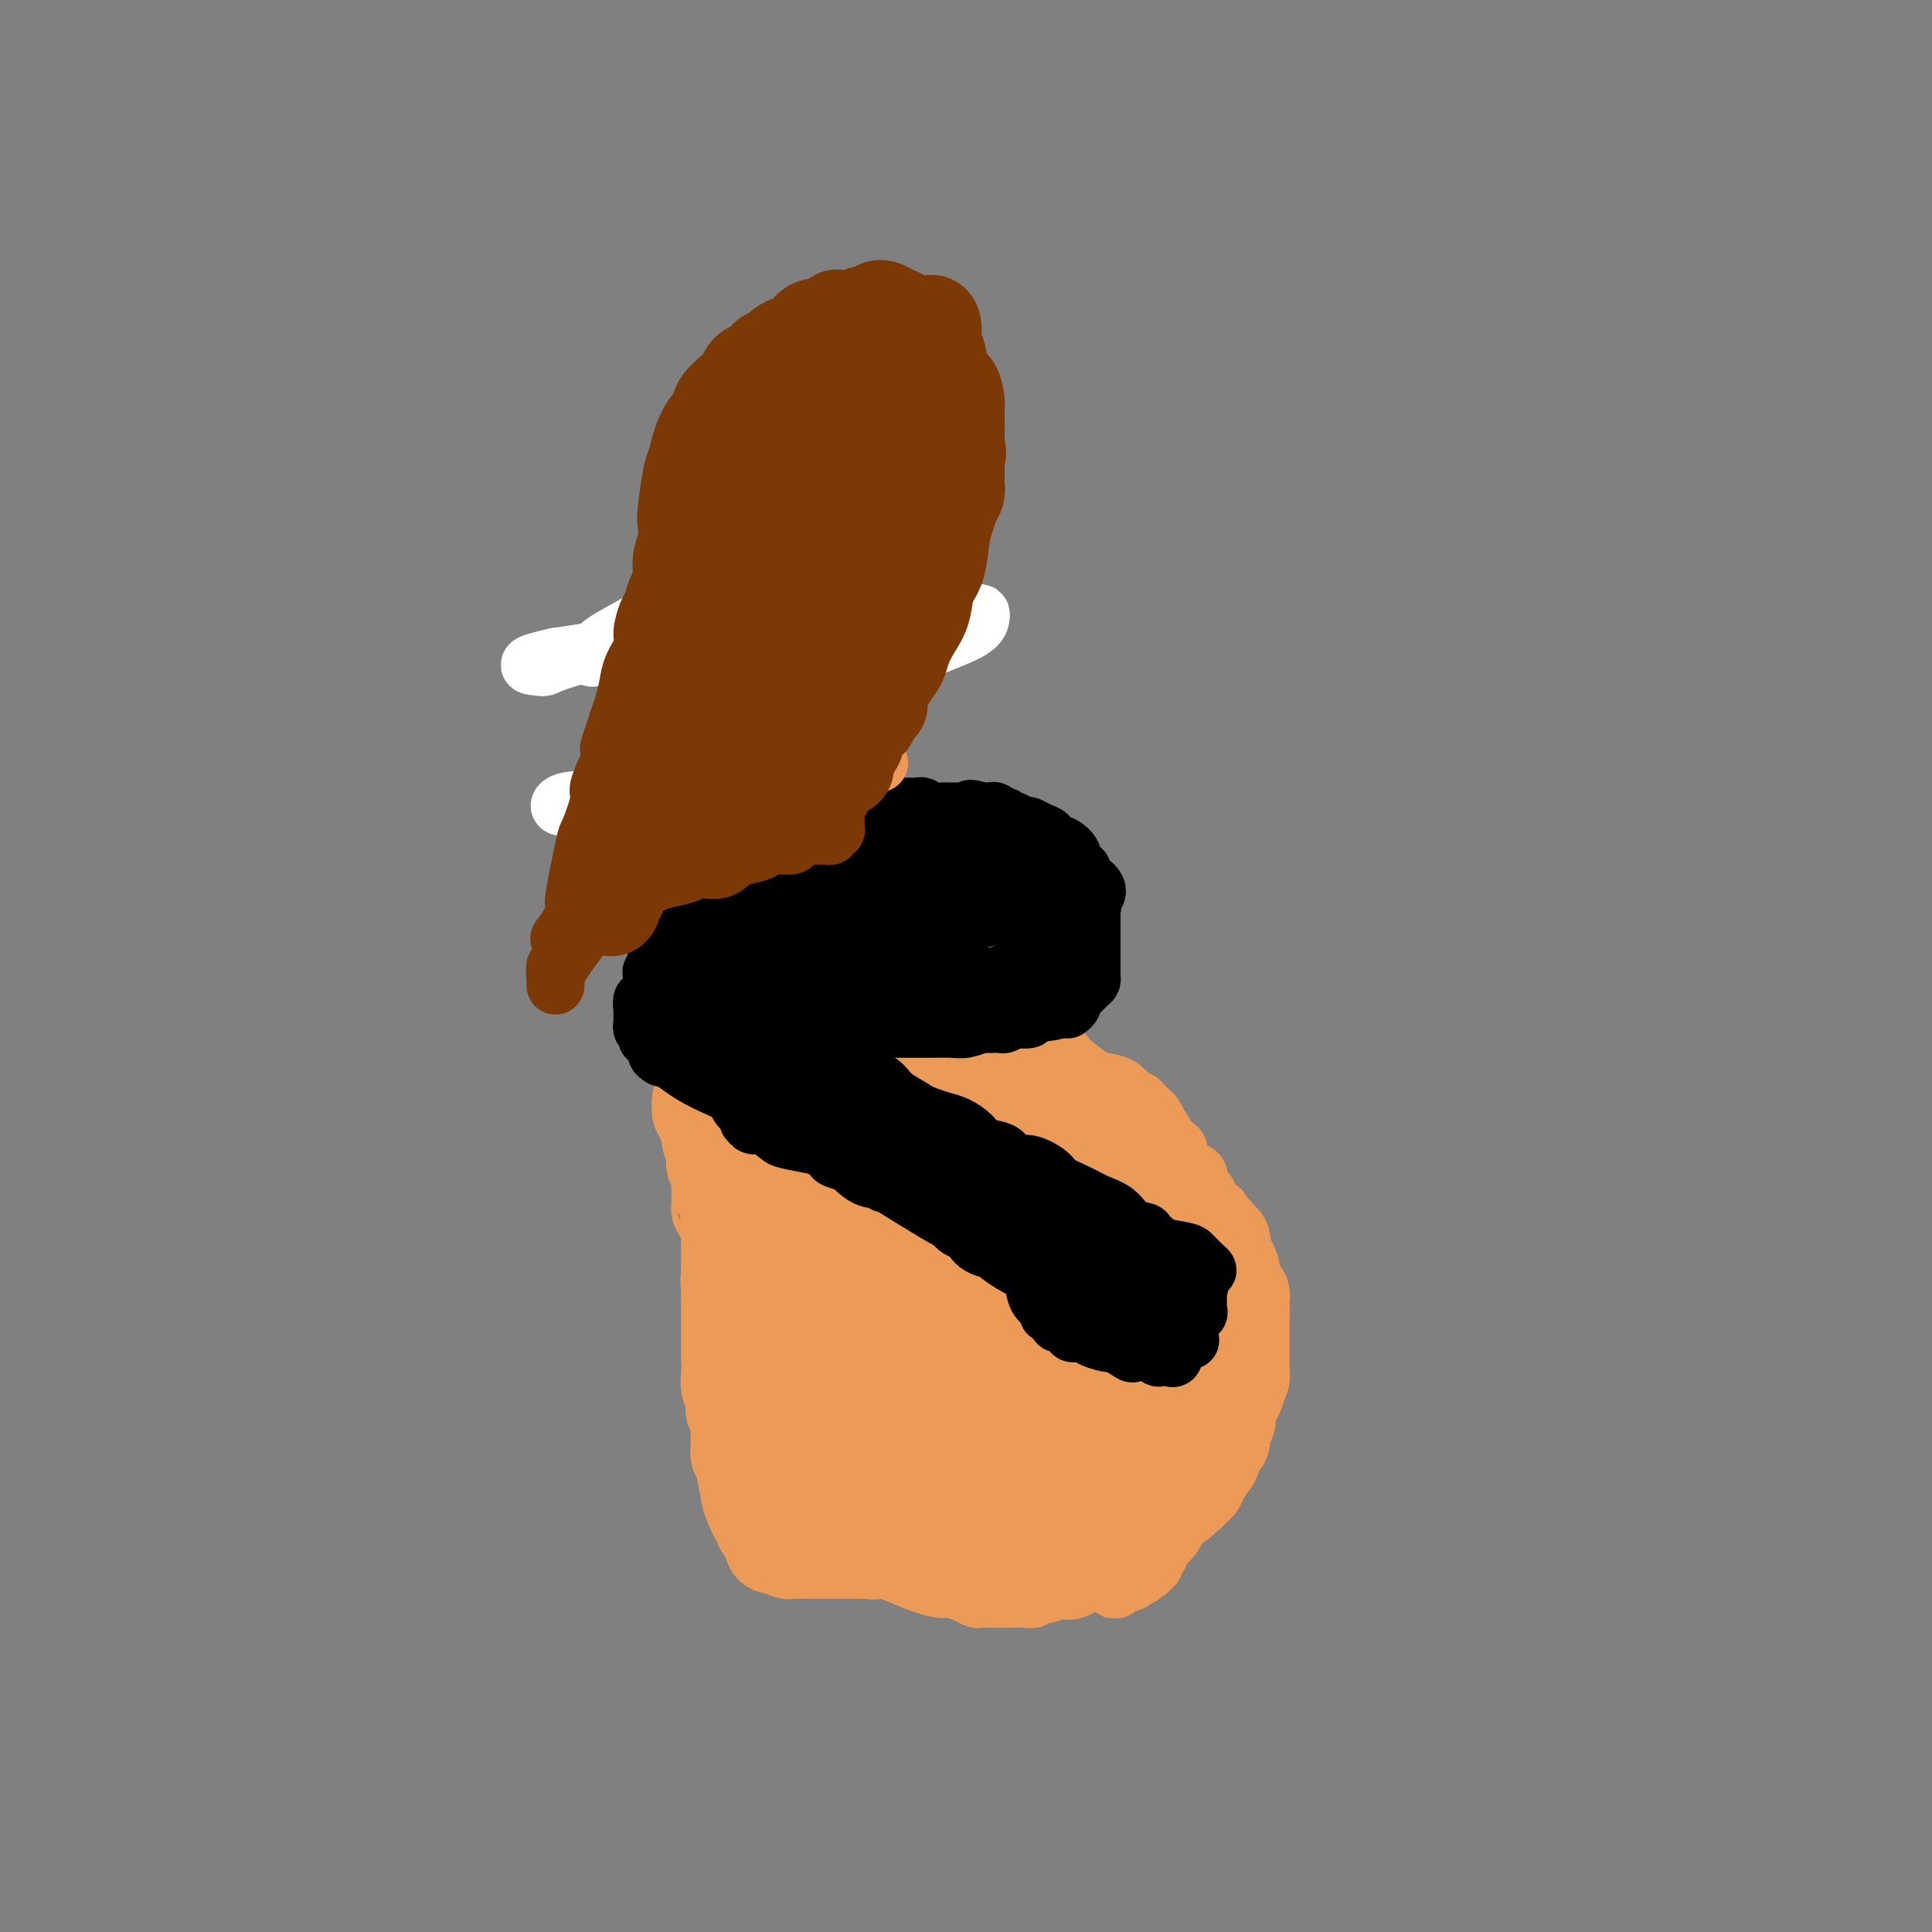 <svg viewBox='0 0 400 400' version='1.1' xmlns='http://www.w3.org/2000/svg' xmlns:xlink='http://www.w3.org/1999/xlink'><rect x="0" y="0" width="400" height="400" fill="#808080" stroke="none"/><g fill='none' stroke='#EC9A57' stroke-width='12' stroke-linecap='round' stroke-linejoin='round'><path d='M209,214c0.333,-0.122 0.665,-0.244 1,0c0.335,0.244 0.671,0.854 1,1c0.329,0.146 0.651,-0.171 1,0c0.349,0.171 0.723,0.829 1,1c0.277,0.171 0.455,-0.146 1,0c0.545,0.146 1.455,0.756 2,1c0.545,0.244 0.724,0.121 1,0c0.276,-0.121 0.649,-0.242 1,0c0.351,0.242 0.681,0.846 1,1c0.319,0.154 0.626,-0.141 1,0c0.374,0.141 0.814,0.719 1,1c0.186,0.281 0.120,0.264 1,1c0.880,0.736 2.708,2.225 4,3c1.292,0.775 2.049,0.835 3,1c0.951,0.165 2.096,0.436 3,1c0.904,0.564 1.566,1.422 2,2c0.434,0.578 0.641,0.876 1,1c0.359,0.124 0.869,0.073 1,0c0.131,-0.073 -0.119,-0.170 0,0c0.119,0.170 0.606,0.606 1,1c0.394,0.394 0.693,0.745 1,1c0.307,0.255 0.621,0.415 1,1c0.379,0.585 0.823,1.596 1,2c0.177,0.404 0.089,0.202 0,0'/><path d='M240,233c1.415,1.644 0.953,1.754 1,2c0.047,0.246 0.604,0.629 1,1c0.396,0.371 0.630,0.730 1,1c0.370,0.270 0.877,0.453 1,1c0.123,0.547 -0.138,1.460 0,2c0.138,0.540 0.676,0.708 1,1c0.324,0.292 0.435,0.707 1,1c0.565,0.293 1.586,0.463 2,1c0.414,0.537 0.223,1.439 0,2c-0.223,0.561 -0.476,0.780 0,1c0.476,0.220 1.683,0.443 2,1c0.317,0.557 -0.256,1.450 0,2c0.256,0.550 1.339,0.757 2,1c0.661,0.243 0.898,0.521 1,1c0.102,0.479 0.070,1.159 0,2c-0.070,0.841 -0.176,1.844 0,2c0.176,0.156 0.636,-0.534 1,0c0.364,0.534 0.634,2.294 1,3c0.366,0.706 0.830,0.360 1,1c0.170,0.640 0.046,2.266 0,3c-0.046,0.734 -0.012,0.577 0,1c0.012,0.423 0.004,1.425 0,2c-0.004,0.575 -0.005,0.721 0,1c0.005,0.279 0.015,0.690 0,1c-0.015,0.310 -0.056,0.520 0,1c0.056,0.480 0.207,1.232 0,2c-0.207,0.768 -0.774,1.554 -1,2c-0.226,0.446 -0.112,0.553 0,1c0.112,0.447 0.223,1.236 0,2c-0.223,0.764 -0.778,1.504 -1,2c-0.222,0.496 -0.111,0.748 0,1'/><path d='M254,278c-0.536,2.819 -0.876,1.868 -1,2c-0.124,0.132 -0.033,1.348 0,2c0.033,0.652 0.008,0.742 0,1c-0.008,0.258 -0.000,0.685 0,1c0.000,0.315 -0.008,0.518 0,1c0.008,0.482 0.031,1.241 0,2c-0.031,0.759 -0.116,1.516 0,2c0.116,0.484 0.434,0.693 0,1c-0.434,0.307 -1.619,0.712 -2,1c-0.381,0.288 0.042,0.458 0,1c-0.042,0.542 -0.547,1.454 -1,2c-0.453,0.546 -0.852,0.724 -1,1c-0.148,0.276 -0.044,0.650 0,1c0.044,0.350 0.027,0.675 0,1c-0.027,0.325 -0.064,0.648 0,1c0.064,0.352 0.228,0.732 0,1c-0.228,0.268 -0.849,0.425 -1,1c-0.151,0.575 0.167,1.568 0,2c-0.167,0.432 -0.818,0.302 -1,1c-0.182,0.698 0.107,2.223 0,3c-0.107,0.777 -0.610,0.806 -1,1c-0.390,0.194 -0.669,0.551 -1,2c-0.331,1.449 -0.715,3.989 -1,5c-0.285,1.011 -0.473,0.494 -1,1c-0.527,0.506 -1.394,2.034 -2,3c-0.606,0.966 -0.950,1.368 -1,2c-0.050,0.632 0.194,1.492 0,2c-0.194,0.508 -0.825,0.662 -1,1c-0.175,0.338 0.107,0.860 0,1c-0.107,0.140 -0.602,-0.103 -1,0c-0.398,0.103 -0.699,0.551 -1,1'/><path d='M237,325c-1.503,2.874 -0.262,0.559 0,0c0.262,-0.559 -0.455,0.639 -1,1c-0.545,0.361 -0.919,-0.115 -1,0c-0.081,0.115 0.132,0.819 0,1c-0.132,0.181 -0.608,-0.162 -1,0c-0.392,0.162 -0.698,0.828 -1,1c-0.302,0.172 -0.598,-0.150 -1,0c-0.402,0.150 -0.908,0.773 -1,1c-0.092,0.227 0.230,0.057 0,0c-0.230,-0.057 -1.012,-0.003 -1,0c0.012,0.003 0.820,-0.047 1,0c0.180,0.047 -0.266,0.189 0,0c0.266,-0.189 1.244,-0.709 2,-1c0.756,-0.291 1.288,-0.351 2,-1c0.712,-0.649 1.603,-1.885 2,-2c0.397,-0.115 0.299,0.892 1,0c0.701,-0.892 2.200,-3.683 3,-5c0.800,-1.317 0.900,-1.158 1,-1'/><path d='M242,319c1.726,-1.767 1.040,-1.686 1,-2c-0.040,-0.314 0.568,-1.025 1,-2c0.432,-0.975 0.690,-2.215 1,-3c0.310,-0.785 0.671,-1.115 1,-2c0.329,-0.885 0.624,-2.326 1,-3c0.376,-0.674 0.832,-0.580 1,-1c0.168,-0.420 0.049,-1.354 0,-2c-0.049,-0.646 -0.027,-1.003 0,-1c0.027,0.003 0.059,0.366 0,0c-0.059,-0.366 -0.208,-1.460 0,-2c0.208,-0.540 0.774,-0.526 1,-1c0.226,-0.474 0.113,-1.436 0,-2c-0.113,-0.564 -0.228,-0.729 0,-1c0.228,-0.271 0.797,-0.649 1,-1c0.203,-0.351 0.041,-0.675 0,-1c-0.041,-0.325 0.041,-0.649 0,-1c-0.041,-0.351 -0.203,-0.728 0,-1c0.203,-0.272 0.772,-0.440 1,-1c0.228,-0.560 0.114,-1.511 0,-2c-0.114,-0.489 -0.227,-0.515 0,-1c0.227,-0.485 0.793,-1.428 1,-2c0.207,-0.572 0.056,-0.773 0,-1c-0.056,-0.227 -0.015,-0.480 0,-1c0.015,-0.520 0.005,-1.307 0,-2c-0.005,-0.693 -0.003,-1.293 0,-2c0.003,-0.707 0.007,-1.523 0,-2c-0.007,-0.477 -0.027,-0.617 0,-1c0.027,-0.383 0.100,-1.010 0,-2c-0.100,-0.990 -0.373,-2.343 -1,-3c-0.627,-0.657 -1.608,-0.616 -2,-1c-0.392,-0.384 -0.196,-1.192 0,-2'/><path d='M249,270c-0.698,-2.889 -0.944,-2.112 -1,-2c-0.056,0.112 0.079,-0.441 0,-1c-0.079,-0.559 -0.370,-1.125 -1,-2c-0.630,-0.875 -1.598,-2.058 -2,-3c-0.402,-0.942 -0.236,-1.642 -1,-3c-0.764,-1.358 -2.457,-3.372 -3,-4c-0.543,-0.628 0.064,0.131 0,0c-0.064,-0.131 -0.800,-1.153 -1,-2c-0.200,-0.847 0.137,-1.521 0,-2c-0.137,-0.479 -0.747,-0.765 -1,-1c-0.253,-0.235 -0.148,-0.421 0,-1c0.148,-0.579 0.338,-1.551 0,-2c-0.338,-0.449 -1.204,-0.376 -2,-1c-0.796,-0.624 -1.524,-1.946 -2,-3c-0.476,-1.054 -0.702,-1.840 -1,-2c-0.298,-0.160 -0.667,0.307 -1,0c-0.333,-0.307 -0.628,-1.388 -1,-2c-0.372,-0.612 -0.821,-0.755 -1,-1c-0.179,-0.245 -0.089,-0.590 0,-1c0.089,-0.410 0.178,-0.884 0,-1c-0.178,-0.116 -0.623,0.125 -1,0c-0.377,-0.125 -0.686,-0.615 -1,-1c-0.314,-0.385 -0.632,-0.665 -1,-1c-0.368,-0.335 -0.785,-0.723 -1,-1c-0.215,-0.277 -0.228,-0.441 -1,-1c-0.772,-0.559 -2.305,-1.512 -3,-2c-0.695,-0.488 -0.554,-0.512 -1,-1c-0.446,-0.488 -1.480,-1.440 -2,-2c-0.520,-0.560 -0.524,-0.728 -1,-1c-0.476,-0.272 -1.422,-0.649 -2,-1c-0.578,-0.351 -0.789,-0.675 -1,-1'/><path d='M216,224c-3.740,-3.802 -1.589,-1.807 -1,-1c0.589,0.807 -0.385,0.427 -1,0c-0.615,-0.427 -0.872,-0.902 -1,-1c-0.128,-0.098 -0.128,0.180 0,0c0.128,-0.180 0.385,-0.819 0,-1c-0.385,-0.181 -1.413,0.096 -2,0c-0.587,-0.096 -0.734,-0.565 -1,-1c-0.266,-0.435 -0.650,-0.837 -1,-1c-0.350,-0.163 -0.667,-0.086 -1,0c-0.333,0.086 -0.682,0.182 -1,0c-0.318,-0.182 -0.606,-0.641 -1,-1c-0.394,-0.359 -0.893,-0.618 -1,-1c-0.107,-0.382 0.178,-0.887 0,-1c-0.178,-0.113 -0.818,0.166 -1,0c-0.182,-0.166 0.096,-0.776 0,-1c-0.096,-0.224 -0.564,-0.060 -1,0c-0.436,0.060 -0.839,0.017 -1,0c-0.161,-0.017 -0.081,-0.009 0,0'/><path d='M202,215c-2.392,-1.488 -1.372,-0.706 -1,0c0.372,0.706 0.097,1.338 0,2c-0.097,0.662 -0.016,1.355 0,2c0.016,0.645 -0.033,1.242 0,2c0.033,0.758 0.150,1.678 0,2c-0.150,0.322 -0.565,0.048 -1,0c-0.435,-0.048 -0.890,0.131 -1,0c-0.110,-0.131 0.123,-0.572 0,-1c-0.123,-0.428 -0.603,-0.845 -1,-1c-0.397,-0.155 -0.710,-0.049 -1,0c-0.290,0.049 -0.557,0.041 -1,0c-0.443,-0.041 -1.061,-0.116 -1,0c0.061,0.116 0.800,0.423 1,0c0.200,-0.423 -0.138,-1.575 0,-2c0.138,-0.425 0.754,-0.121 1,0c0.246,0.121 0.123,0.061 0,0'/><path d='M197,219c0.526,-0.265 0.842,0.073 1,0c0.158,-0.073 0.159,-0.555 0,-1c-0.159,-0.445 -0.476,-0.851 -1,-1c-0.524,-0.149 -1.253,-0.040 -2,0c-0.747,0.040 -1.513,0.011 -2,0c-0.487,-0.011 -0.696,-0.003 -2,0c-1.304,0.003 -3.701,0.001 -5,0c-1.299,-0.001 -1.498,-0.001 -2,0c-0.502,0.001 -1.308,0.003 -2,0c-0.692,-0.003 -1.270,-0.011 -2,0c-0.730,0.011 -1.611,0.041 -2,0c-0.389,-0.041 -0.285,-0.155 -1,0c-0.715,0.155 -2.250,0.577 -3,1c-0.750,0.423 -0.716,0.845 -1,1c-0.284,0.155 -0.887,0.042 -1,0c-0.113,-0.042 0.264,-0.012 0,0c-0.264,0.012 -1.167,0.006 -2,0c-0.833,-0.006 -1.594,-0.012 -2,0c-0.406,0.012 -0.455,0.042 -1,0c-0.545,-0.042 -1.584,-0.155 -2,0c-0.416,0.155 -0.208,0.577 0,1'/><path d='M165,220c-1.947,0.869 -0.315,1.541 0,2c0.315,0.459 -0.686,0.706 -1,2c-0.314,1.294 0.059,3.635 0,5c-0.059,1.365 -0.552,1.754 -1,3c-0.448,1.246 -0.852,3.350 -1,5c-0.148,1.650 -0.040,2.846 0,4c0.040,1.154 0.011,2.264 0,3c-0.011,0.736 -0.003,1.097 0,2c0.003,0.903 -0.000,2.350 0,4c0.000,1.650 0.004,3.505 0,5c-0.004,1.495 -0.016,2.631 0,4c0.016,1.369 0.060,2.973 0,5c-0.060,2.027 -0.224,4.479 0,6c0.224,1.521 0.837,2.110 1,3c0.163,0.890 -0.124,2.079 0,3c0.124,0.921 0.659,1.574 1,3c0.341,1.426 0.488,3.625 1,5c0.512,1.375 1.390,1.926 2,3c0.610,1.074 0.952,2.669 1,4c0.048,1.331 -0.197,2.396 0,3c0.197,0.604 0.837,0.746 1,1c0.163,0.254 -0.150,0.622 0,1c0.150,0.378 0.762,0.768 1,1c0.238,0.232 0.103,0.306 0,1c-0.103,0.694 -0.172,2.007 0,3c0.172,0.993 0.585,1.667 1,2c0.415,0.333 0.833,0.326 1,1c0.167,0.674 0.083,2.027 0,3c-0.083,0.973 -0.167,1.564 0,2c0.167,0.436 0.583,0.718 1,1'/><path d='M173,310c1.702,6.353 0.456,2.235 0,1c-0.456,-1.235 -0.122,0.415 0,1c0.122,0.585 0.032,0.107 0,0c-0.032,-0.107 -0.007,0.156 0,1c0.007,0.844 -0.005,2.268 0,3c0.005,0.732 0.027,0.771 0,1c-0.027,0.229 -0.104,0.646 0,1c0.104,0.354 0.387,0.644 1,1c0.613,0.356 1.555,0.777 2,1c0.445,0.223 0.393,0.248 1,1c0.607,0.752 1.871,2.230 3,3c1.129,0.770 2.122,0.833 3,1c0.878,0.167 1.642,0.440 3,1c1.358,0.560 3.309,1.408 5,2c1.691,0.592 3.121,0.929 4,1c0.879,0.071 1.206,-0.125 2,0c0.794,0.125 2.053,0.569 3,1c0.947,0.431 1.580,0.847 2,1c0.420,0.153 0.627,0.041 1,0c0.373,-0.041 0.912,-0.011 1,0c0.088,0.011 -0.275,0.003 0,0c0.275,-0.003 1.190,-0.001 2,0c0.810,0.001 1.517,0.001 2,0c0.483,-0.001 0.744,-0.004 1,0c0.256,0.004 0.507,0.016 1,0c0.493,-0.016 1.229,-0.060 2,0c0.771,0.060 1.578,0.222 2,0c0.422,-0.222 0.460,-0.829 1,-1c0.540,-0.171 1.583,0.094 2,0c0.417,-0.094 0.209,-0.547 0,-1'/><path d='M217,329c2.587,-0.324 2.054,-0.133 2,0c-0.054,0.133 0.370,0.207 1,0c0.630,-0.207 1.465,-0.695 2,-1c0.535,-0.305 0.771,-0.427 1,-1c0.229,-0.573 0.450,-1.597 1,-2c0.550,-0.403 1.429,-0.183 2,-1c0.571,-0.817 0.832,-2.669 1,-4c0.168,-1.331 0.242,-2.141 1,-3c0.758,-0.859 2.201,-1.766 3,-3c0.799,-1.234 0.953,-2.794 1,-4c0.047,-1.206 -0.012,-2.058 0,-3c0.012,-0.942 0.094,-1.973 0,-3c-0.094,-1.027 -0.365,-2.049 0,-5c0.365,-2.951 1.366,-7.831 2,-11c0.634,-3.169 0.902,-4.627 1,-6c0.098,-1.373 0.026,-2.660 0,-4c-0.026,-1.340 -0.007,-2.734 0,-4c0.007,-1.266 0.004,-2.406 0,-3c-0.004,-0.594 -0.007,-0.642 0,-1c0.007,-0.358 0.023,-1.025 0,-1c-0.023,0.025 -0.085,0.744 0,1c0.085,0.256 0.318,0.051 0,2c-0.318,1.949 -1.185,6.052 -2,9c-0.815,2.948 -1.577,4.740 -2,7c-0.423,2.260 -0.505,4.987 -1,7c-0.495,2.013 -1.402,3.311 -2,5c-0.598,1.689 -0.885,3.768 -1,5c-0.115,1.232 -0.057,1.616 0,2'/><path d='M227,307c-1.239,5.976 -0.335,2.915 0,2c0.335,-0.915 0.101,0.316 0,1c-0.101,0.684 -0.068,0.823 0,1c0.068,0.177 0.172,0.394 1,1c0.828,0.606 2.379,1.602 3,2c0.621,0.398 0.310,0.199 0,0'/></g>
<g fill='none' stroke='#EC9A57' stroke-width='20' stroke-linecap='round' stroke-linejoin='round'><path d='M184,232c0.233,0.445 0.466,0.890 0,1c-0.466,0.110 -1.630,-0.114 -2,0c-0.370,0.114 0.053,0.567 0,1c-0.053,0.433 -0.584,0.845 -1,1c-0.416,0.155 -0.719,0.053 -1,0c-0.281,-0.053 -0.542,-0.055 -1,0c-0.458,0.055 -1.114,0.168 -2,0c-0.886,-0.168 -2.003,-0.617 -3,-2c-0.997,-1.383 -1.875,-3.699 -3,-5c-1.125,-1.301 -2.498,-1.587 -3,-2c-0.502,-0.413 -0.135,-0.952 0,-1c0.135,-0.048 0.037,0.397 0,1c-0.037,0.603 -0.012,1.365 0,2c0.012,0.635 0.013,1.142 0,2c-0.013,0.858 -0.038,2.068 0,3c0.038,0.932 0.139,1.585 0,3c-0.139,1.415 -0.518,3.591 0,5c0.518,1.409 1.931,2.052 3,4c1.069,1.948 1.792,5.202 2,7c0.208,1.798 -0.098,2.139 0,3c0.098,0.861 0.600,2.242 1,3c0.400,0.758 0.698,0.895 1,1c0.302,0.105 0.609,0.180 1,1c0.391,0.820 0.868,2.385 1,3c0.132,0.615 -0.081,0.281 0,1c0.081,0.719 0.455,2.492 1,4c0.545,1.508 1.262,2.752 2,4c0.738,1.248 1.497,2.499 2,4c0.503,1.501 0.752,3.250 1,5'/><path d='M183,281c2.969,7.124 2.891,4.935 3,5c0.109,0.065 0.406,2.384 1,4c0.594,1.616 1.484,2.527 2,3c0.516,0.473 0.659,0.507 1,1c0.341,0.493 0.880,1.445 1,2c0.120,0.555 -0.178,0.712 0,1c0.178,0.288 0.832,0.706 1,1c0.168,0.294 -0.151,0.463 0,1c0.151,0.537 0.771,1.442 1,2c0.229,0.558 0.067,0.770 0,1c-0.067,0.230 -0.037,0.480 0,1c0.037,0.520 0.083,1.312 0,2c-0.083,0.688 -0.295,1.274 0,2c0.295,0.726 1.099,1.593 1,2c-0.099,0.407 -1.099,0.353 -2,0c-0.901,-0.353 -1.702,-1.007 -3,-2c-1.298,-0.993 -3.093,-2.326 -5,-4c-1.907,-1.674 -3.926,-3.688 -6,-6c-2.074,-2.312 -4.202,-4.923 -6,-7c-1.798,-2.077 -3.266,-3.620 -4,-5c-0.734,-1.380 -0.732,-2.596 -1,-4c-0.268,-1.404 -0.805,-2.996 -1,-4c-0.195,-1.004 -0.049,-1.421 0,-2c0.049,-0.579 0.002,-1.319 0,-2c-0.002,-0.681 0.041,-1.304 0,-2c-0.041,-0.696 -0.166,-1.465 0,-2c0.166,-0.535 0.622,-0.836 1,-1c0.378,-0.164 0.680,-0.190 1,-1c0.320,-0.810 0.660,-2.405 1,-4'/><path d='M169,263c0.723,-1.070 1.030,-0.746 1,0c-0.030,0.746 -0.397,1.913 0,3c0.397,1.087 1.557,2.095 2,3c0.443,0.905 0.170,1.708 0,3c-0.170,1.292 -0.238,3.074 0,5c0.238,1.926 0.784,3.996 1,6c0.216,2.004 0.104,3.940 0,5c-0.104,1.060 -0.201,1.242 0,2c0.201,0.758 0.701,2.091 1,3c0.299,0.909 0.397,1.396 1,2c0.603,0.604 1.713,1.327 2,2c0.287,0.673 -0.247,1.296 0,2c0.247,0.704 1.277,1.490 2,2c0.723,0.510 1.140,0.743 2,2c0.860,1.257 2.163,3.538 3,5c0.837,1.462 1.208,2.105 2,3c0.792,0.895 2.004,2.044 3,3c0.996,0.956 1.775,1.721 2,2c0.225,0.279 -0.104,0.072 0,0c0.104,-0.072 0.642,-0.009 1,0c0.358,0.009 0.536,-0.037 1,0c0.464,0.037 1.213,0.156 2,1c0.787,0.844 1.612,2.412 2,3c0.388,0.588 0.339,0.196 1,0c0.661,-0.196 2.033,-0.197 3,0c0.967,0.197 1.530,0.591 2,1c0.470,0.409 0.849,0.831 1,1c0.151,0.169 0.076,0.084 0,0'/><path d='M204,322c2.672,0.929 2.853,0.251 4,0c1.147,-0.251 3.262,-0.073 5,0c1.738,0.073 3.100,0.043 4,0c0.900,-0.043 1.338,-0.098 2,0c0.662,0.098 1.548,0.350 3,0c1.452,-0.350 3.469,-1.302 4,-2c0.531,-0.698 -0.422,-1.141 0,-2c0.422,-0.859 2.221,-2.132 3,-3c0.779,-0.868 0.537,-1.331 1,-2c0.463,-0.669 1.631,-1.544 2,-2c0.369,-0.456 -0.059,-0.491 0,-1c0.059,-0.509 0.607,-1.490 1,-2c0.393,-0.510 0.631,-0.548 1,-1c0.369,-0.452 0.869,-1.318 1,-2c0.131,-0.682 -0.108,-1.179 0,-2c0.108,-0.821 0.564,-1.965 1,-3c0.436,-1.035 0.853,-1.961 1,-3c0.147,-1.039 0.024,-2.192 0,-3c-0.024,-0.808 0.050,-1.272 0,-2c-0.050,-0.728 -0.224,-1.719 0,-2c0.224,-0.281 0.847,0.150 1,0c0.153,-0.150 -0.165,-0.879 0,-2c0.165,-1.121 0.813,-2.632 1,-3c0.187,-0.368 -0.087,0.409 0,0c0.087,-0.409 0.535,-2.002 1,-3c0.465,-0.998 0.948,-1.400 1,-2c0.052,-0.600 -0.326,-1.398 0,-2c0.326,-0.602 1.355,-1.007 2,-2c0.645,-0.993 0.904,-2.575 1,-4c0.096,-1.425 0.027,-2.693 0,-4c-0.027,-1.307 -0.014,-2.654 0,-4'/><path d='M244,264c1.424,-6.991 0.484,-3.968 0,-4c-0.484,-0.032 -0.511,-3.118 -1,-5c-0.489,-1.882 -1.440,-2.559 -2,-3c-0.560,-0.441 -0.728,-0.647 -1,-1c-0.272,-0.353 -0.648,-0.852 -1,-1c-0.352,-0.148 -0.680,0.055 -1,0c-0.320,-0.055 -0.632,-0.369 -1,-1c-0.368,-0.631 -0.792,-1.578 -1,-2c-0.208,-0.422 -0.201,-0.318 -1,-1c-0.799,-0.682 -2.404,-2.149 -3,-3c-0.596,-0.851 -0.182,-1.086 -1,-2c-0.818,-0.914 -2.868,-2.508 -4,-4c-1.132,-1.492 -1.345,-2.882 -2,-4c-0.655,-1.118 -1.752,-1.963 -3,-3c-1.248,-1.037 -2.646,-2.266 -3,-3c-0.354,-0.734 0.336,-0.971 0,-1c-0.336,-0.029 -1.697,0.152 -2,0c-0.303,-0.152 0.454,-0.635 0,-1c-0.454,-0.365 -2.119,-0.610 -3,-1c-0.881,-0.390 -0.978,-0.926 -2,-1c-1.022,-0.074 -2.967,0.312 -4,0c-1.033,-0.312 -1.152,-1.322 -2,-2c-0.848,-0.678 -2.426,-1.024 -3,-1c-0.574,0.024 -0.146,0.418 0,1c0.146,0.582 0.008,1.352 0,2c-0.008,0.648 0.113,1.174 1,3c0.887,1.826 2.539,4.950 4,7c1.461,2.050 2.730,3.025 4,4'/><path d='M212,237c2.165,3.505 3.076,3.769 4,5c0.924,1.231 1.859,3.429 3,5c1.141,1.571 2.488,2.515 3,3c0.512,0.485 0.190,0.513 0,1c-0.190,0.487 -0.248,1.435 0,2c0.248,0.565 0.803,0.747 1,1c0.197,0.253 0.038,0.578 0,1c-0.038,0.422 0.045,0.941 0,2c-0.045,1.059 -0.219,2.658 0,4c0.219,1.342 0.829,2.427 1,4c0.171,1.573 -0.098,3.634 0,5c0.098,1.366 0.562,2.036 1,3c0.438,0.964 0.849,2.222 1,3c0.151,0.778 0.042,1.077 0,2c-0.042,0.923 -0.016,2.471 0,3c0.016,0.529 0.023,0.041 0,0c-0.023,-0.041 -0.076,0.367 0,0c0.076,-0.367 0.282,-1.509 0,-2c-0.282,-0.491 -1.053,-0.330 -2,-3c-0.947,-2.670 -2.069,-8.171 -3,-12c-0.931,-3.829 -1.669,-5.988 -3,-9c-1.331,-3.012 -3.254,-6.879 -5,-10c-1.746,-3.121 -3.316,-5.498 -5,-8c-1.684,-2.502 -3.482,-5.129 -5,-7c-1.518,-1.871 -2.758,-2.986 -4,-4c-1.242,-1.014 -2.488,-1.927 -4,-3c-1.512,-1.073 -3.289,-2.307 -4,-3c-0.711,-0.693 -0.355,-0.847 0,-1'/><path d='M191,219c-3.375,-4.095 -0.811,-1.334 0,0c0.811,1.334 -0.129,1.240 0,2c0.129,0.760 1.329,2.373 2,4c0.671,1.627 0.814,3.268 1,6c0.186,2.732 0.416,6.557 1,10c0.584,3.443 1.521,6.506 2,10c0.479,3.494 0.498,7.420 1,11c0.502,3.580 1.486,6.813 2,10c0.514,3.187 0.559,6.328 1,9c0.441,2.672 1.280,4.873 2,7c0.720,2.127 1.321,4.178 2,6c0.679,1.822 1.435,3.414 2,5c0.565,1.586 0.940,3.166 1,4c0.060,0.834 -0.196,0.920 0,1c0.196,0.080 0.842,0.152 1,0c0.158,-0.152 -0.173,-0.529 -1,-2c-0.827,-1.471 -2.148,-4.036 -3,-7c-0.852,-2.964 -1.233,-6.326 -2,-10c-0.767,-3.674 -1.920,-7.659 -3,-11c-1.080,-3.341 -2.087,-6.037 -3,-10c-0.913,-3.963 -1.734,-9.192 -3,-13c-1.266,-3.808 -2.979,-6.196 -4,-8c-1.021,-1.804 -1.352,-3.024 -2,-4c-0.648,-0.976 -1.614,-1.707 -2,-2c-0.386,-0.293 -0.193,-0.146 0,0'/><path d='M186,237c-1.228,-1.942 -0.298,0.201 0,2c0.298,1.799 -0.034,3.252 0,5c0.034,1.748 0.436,3.791 2,9c1.564,5.209 4.291,13.582 6,19c1.709,5.418 2.401,7.879 4,11c1.599,3.121 4.105,6.902 6,10c1.895,3.098 3.179,5.512 4,7c0.821,1.488 1.179,2.048 2,3c0.821,0.952 2.103,2.295 3,3c0.897,0.705 1.407,0.772 2,1c0.593,0.228 1.270,0.619 2,1c0.730,0.381 1.515,0.753 2,1c0.485,0.247 0.670,0.369 1,0c0.330,-0.369 0.807,-1.231 1,-2c0.193,-0.769 0.104,-1.447 0,-2c-0.104,-0.553 -0.224,-0.981 0,-2c0.224,-1.019 0.792,-2.629 1,-5c0.208,-2.371 0.055,-5.502 0,-8c-0.055,-2.498 -0.014,-4.364 0,-6c0.014,-1.636 0.000,-3.043 0,-5c-0.000,-1.957 0.012,-4.464 0,-6c-0.012,-1.536 -0.049,-2.101 0,-3c0.049,-0.899 0.184,-2.133 0,-3c-0.184,-0.867 -0.689,-1.366 -1,-2c-0.311,-0.634 -0.430,-1.401 -1,-2c-0.570,-0.599 -1.591,-1.028 -2,-1c-0.409,0.028 -0.204,0.514 0,1'/><path d='M218,263c-0.619,-0.597 -0.165,-0.091 0,1c0.165,1.091 0.041,2.767 0,5c-0.041,2.233 -0.001,5.022 0,8c0.001,2.978 -0.039,6.144 0,9c0.039,2.856 0.155,5.404 1,8c0.845,2.596 2.418,5.242 3,7c0.582,1.758 0.172,2.628 0,2c-0.172,-0.628 -0.105,-2.755 0,-4c0.105,-1.245 0.247,-1.610 0,-5c-0.247,-3.390 -0.884,-9.807 -1,-13c-0.116,-3.193 0.290,-3.163 0,-5c-0.290,-1.837 -1.275,-5.541 -2,-8c-0.725,-2.459 -1.191,-3.672 -2,-5c-0.809,-1.328 -1.962,-2.773 -3,-4c-1.038,-1.227 -1.963,-2.238 -3,-3c-1.037,-0.762 -2.187,-1.275 -3,-2c-0.813,-0.725 -1.290,-1.662 -2,-2c-0.710,-0.338 -1.654,-0.075 -2,0c-0.346,0.075 -0.095,-0.036 0,0c0.095,0.036 0.036,0.218 0,1c-0.036,0.782 -0.047,2.162 0,4c0.047,1.838 0.152,4.132 0,6c-0.152,1.868 -0.562,3.310 0,5c0.562,1.690 2.095,3.627 3,5c0.905,1.373 1.181,2.183 2,3c0.819,0.817 2.182,1.643 3,2c0.818,0.357 1.091,0.245 2,0c0.909,-0.245 2.455,-0.622 4,-1'/><path d='M218,277c1.419,-0.811 1.968,-2.339 3,-4c1.032,-1.661 2.549,-3.454 4,-5c1.451,-1.546 2.838,-2.845 4,-4c1.162,-1.155 2.100,-2.166 3,-3c0.900,-0.834 1.761,-1.492 2,-2c0.239,-0.508 -0.144,-0.867 0,-1c0.144,-0.133 0.816,-0.039 1,0c0.184,0.039 -0.119,0.025 0,0c0.119,-0.025 0.658,-0.061 1,0c0.342,0.061 0.485,0.219 1,1c0.515,0.781 1.402,2.185 2,3c0.598,0.815 0.907,1.041 1,1c0.093,-0.041 -0.031,-0.348 -1,-1c-0.969,-0.652 -2.783,-1.649 -4,-3c-1.217,-1.351 -1.836,-3.055 -4,-4c-2.164,-0.945 -5.871,-1.129 -9,-2c-3.129,-0.871 -5.678,-2.427 -8,-3c-2.322,-0.573 -4.417,-0.164 -6,0c-1.583,0.164 -2.655,0.081 -4,0c-1.345,-0.081 -2.962,-0.162 -4,0c-1.038,0.162 -1.495,0.565 -2,1c-0.505,0.435 -1.058,0.901 -2,1c-0.942,0.099 -2.275,-0.170 -3,0c-0.725,0.170 -0.844,0.777 -2,1c-1.156,0.223 -3.350,0.060 -5,0c-1.650,-0.060 -2.757,-0.017 -4,0c-1.243,0.017 -2.621,0.009 -4,0'/><path d='M178,253c-5.835,0.278 -2.421,-0.529 -2,-1c0.421,-0.471 -2.149,-0.608 -3,-1c-0.851,-0.392 0.019,-1.039 0,-1c-0.019,0.039 -0.927,0.765 -2,0c-1.073,-0.765 -2.312,-3.020 -3,-4c-0.688,-0.980 -0.823,-0.685 -1,-1c-0.177,-0.315 -0.394,-1.239 -1,-2c-0.606,-0.761 -1.601,-1.359 -2,-2c-0.399,-0.641 -0.201,-1.326 0,-2c0.201,-0.674 0.404,-1.336 0,-2c-0.404,-0.664 -1.414,-1.330 -2,-2c-0.586,-0.670 -0.749,-1.346 -1,-2c-0.251,-0.654 -0.589,-1.288 -1,-2c-0.411,-0.712 -0.894,-1.501 -1,-2c-0.106,-0.499 0.164,-0.707 0,-1c-0.164,-0.293 -0.762,-0.670 -1,-1c-0.238,-0.330 -0.115,-0.614 0,-1c0.115,-0.386 0.221,-0.874 0,-1c-0.221,-0.126 -0.771,0.111 -1,0c-0.229,-0.111 -0.139,-0.568 0,-1c0.139,-0.432 0.325,-0.838 0,-1c-0.325,-0.162 -1.163,-0.081 -2,0'/><path d='M155,223c-1.332,-2.996 -0.161,-1.487 0,-1c0.161,0.487 -0.689,-0.047 -1,0c-0.311,0.047 -0.083,0.677 0,1c0.083,0.323 0.022,0.340 0,1c-0.022,0.660 -0.006,1.962 0,3c0.006,1.038 0.002,1.811 0,3c-0.002,1.189 -0.001,2.793 0,4c0.001,1.207 0.000,2.016 0,3c-0.000,0.984 -0.001,2.143 0,3c0.001,0.857 0.004,1.412 0,2c-0.004,0.588 -0.015,1.209 0,2c0.015,0.791 0.057,1.751 0,2c-0.057,0.249 -0.212,-0.215 0,0c0.212,0.215 0.793,1.108 1,2c0.207,0.892 0.042,1.782 0,2c-0.042,0.218 0.041,-0.236 0,0c-0.041,0.236 -0.205,1.161 0,2c0.205,0.839 0.780,1.590 1,2c0.220,0.410 0.087,0.477 0,1c-0.087,0.523 -0.126,1.501 0,2c0.126,0.499 0.419,0.519 1,1c0.581,0.481 1.452,1.423 2,2c0.548,0.577 0.774,0.788 1,1'/><path d='M160,261c0.775,1.864 0.212,2.024 0,2c-0.212,-0.024 -0.072,-0.230 0,0c0.072,0.230 0.075,0.897 0,2c-0.075,1.103 -0.230,2.641 0,3c0.230,0.359 0.845,-0.460 1,0c0.155,0.460 -0.151,2.199 0,3c0.151,0.801 0.758,0.662 1,1c0.242,0.338 0.117,1.151 0,2c-0.117,0.849 -0.227,1.733 0,2c0.227,0.267 0.792,-0.083 1,0c0.208,0.083 0.060,0.599 0,1c-0.060,0.401 -0.030,0.686 0,1c0.030,0.314 0.061,0.655 0,1c-0.061,0.345 -0.212,0.692 0,1c0.212,0.308 0.788,0.576 1,1c0.212,0.424 0.061,1.005 0,1c-0.061,-0.005 -0.030,-0.596 0,-1c0.030,-0.404 0.060,-0.623 0,-1c-0.060,-0.377 -0.209,-0.914 -1,-3c-0.791,-2.086 -2.222,-5.722 -3,-8c-0.778,-2.278 -0.903,-3.197 -1,-4c-0.097,-0.803 -0.167,-1.491 -1,-3c-0.833,-1.509 -2.430,-3.838 -3,-5c-0.570,-1.162 -0.111,-1.157 0,-2c0.111,-0.843 -0.124,-2.535 -1,-4c-0.876,-1.465 -2.393,-2.704 -3,-4c-0.607,-1.296 -0.303,-2.648 0,-4'/><path d='M151,243c-2.200,-6.736 -1.699,-5.075 -2,-5c-0.301,0.075 -1.402,-1.435 -2,-3c-0.598,-1.565 -0.692,-3.184 -1,-4c-0.308,-0.816 -0.830,-0.829 -1,-1c-0.170,-0.171 0.011,-0.499 0,-1c-0.011,-0.501 -0.214,-1.175 0,-1c0.214,0.175 0.846,1.199 1,2c0.154,0.801 -0.169,1.381 0,2c0.169,0.619 0.830,1.279 1,2c0.170,0.721 -0.150,1.502 0,2c0.150,0.498 0.771,0.713 1,1c0.229,0.287 0.065,0.648 0,1c-0.065,0.352 -0.032,0.697 0,1c0.032,0.303 0.061,0.564 0,1c-0.061,0.436 -0.213,1.046 0,1c0.213,-0.046 0.789,-0.747 1,0c0.211,0.747 0.056,2.941 0,4c-0.056,1.059 -0.012,0.983 0,1c0.012,0.017 -0.007,0.127 0,1c0.007,0.873 0.040,2.509 0,3c-0.040,0.491 -0.154,-0.164 0,0c0.154,0.164 0.577,1.147 1,2c0.423,0.853 0.845,1.575 1,2c0.155,0.425 0.041,0.553 0,1c-0.041,0.447 -0.011,1.213 0,2c0.011,0.787 0.003,1.597 0,2c-0.003,0.403 -0.001,0.401 0,1c0.001,0.599 0.000,1.800 0,3'/><path d='M151,263c0.928,5.756 0.249,2.645 0,2c-0.249,-0.645 -0.067,1.174 0,2c0.067,0.826 0.018,0.658 0,1c-0.018,0.342 -0.005,1.195 0,2c0.005,0.805 0.001,1.564 0,2c-0.001,0.436 -0.000,0.549 0,1c0.000,0.451 0.000,1.239 0,2c-0.000,0.761 -0.000,1.496 0,2c0.000,0.504 0.000,0.778 0,1c-0.000,0.222 -0.000,0.392 0,1c0.000,0.608 0.000,1.654 0,2c-0.000,0.346 -0.001,-0.006 0,0c0.001,0.006 0.004,0.372 0,1c-0.004,0.628 -0.015,1.517 0,2c0.015,0.483 0.057,0.559 0,1c-0.057,0.441 -0.211,1.246 0,2c0.211,0.754 0.788,1.458 1,2c0.212,0.542 0.061,0.922 0,1c-0.061,0.078 -0.030,-0.145 0,0c0.030,0.145 0.061,0.657 0,1c-0.061,0.343 -0.212,0.515 0,1c0.212,0.485 0.788,1.283 1,2c0.212,0.717 0.061,1.353 0,2c-0.061,0.647 -0.030,1.305 0,2c0.030,0.695 0.061,1.427 0,2c-0.061,0.573 -0.212,0.989 0,1c0.212,0.011 0.788,-0.382 1,0c0.212,0.382 0.061,1.538 0,2c-0.061,0.462 -0.030,0.231 0,0'/><path d='M154,303c0.692,6.304 0.920,2.063 1,1c0.080,-1.063 0.010,1.053 0,2c-0.010,0.947 0.040,0.726 0,1c-0.040,0.274 -0.168,1.044 0,2c0.168,0.956 0.633,2.098 1,3c0.367,0.902 0.637,1.564 1,2c0.363,0.436 0.819,0.645 1,1c0.181,0.355 0.087,0.855 0,1c-0.087,0.145 -0.167,-0.066 0,0c0.167,0.066 0.580,0.410 1,1c0.420,0.590 0.846,1.425 1,2c0.154,0.575 0.034,0.890 0,1c-0.034,0.110 0.018,0.015 0,0c-0.018,-0.015 -0.104,0.048 0,0c0.104,-0.048 0.399,-0.209 1,0c0.601,0.209 1.509,0.788 2,1c0.491,0.212 0.565,0.057 1,0c0.435,-0.057 1.230,-0.015 2,0c0.770,0.015 1.516,0.004 3,0c1.484,-0.004 3.707,-0.001 5,0c1.293,0.001 1.656,0.000 2,0c0.344,-0.000 0.670,-0.000 1,0c0.330,0.000 0.666,0.000 1,0c0.334,-0.000 0.667,-0.000 1,0'/><path d='M179,321c3.119,0.309 1.418,0.083 1,0c-0.418,-0.083 0.448,-0.022 1,0c0.552,0.022 0.791,0.006 1,0c0.209,-0.006 0.388,-0.002 1,0c0.612,0.002 1.655,0.000 3,0c1.345,-0.000 2.991,-0.000 4,0c1.009,0.000 1.383,0.000 2,0c0.617,-0.000 1.479,0.000 2,0c0.521,-0.000 0.703,-0.000 1,0c0.297,0.000 0.711,0.000 1,0c0.289,-0.000 0.453,-0.001 1,0c0.547,0.001 1.477,0.002 2,0c0.523,-0.002 0.639,-0.007 1,0c0.361,0.007 0.967,0.027 1,0c0.033,-0.027 -0.508,-0.100 -1,0c-0.492,0.100 -0.935,0.373 -2,0c-1.065,-0.373 -2.751,-1.393 -5,-2c-2.249,-0.607 -5.061,-0.803 -8,-1c-2.939,-0.197 -6.007,-0.395 -8,-1c-1.993,-0.605 -2.913,-1.615 -4,-2c-1.087,-0.385 -2.343,-0.144 -3,0c-0.657,0.144 -0.715,0.193 -1,0c-0.285,-0.193 -0.796,-0.626 -1,-1c-0.204,-0.374 -0.102,-0.687 0,-1'/><path d='M168,313c-5.062,-1.451 -1.718,-1.080 -1,-1c0.718,0.080 -1.191,-0.131 -3,-2c-1.809,-1.869 -3.519,-5.396 -4,-7c-0.481,-1.604 0.267,-1.285 0,-2c-0.267,-0.715 -1.551,-2.463 -2,-3c-0.449,-0.537 -0.065,0.136 0,0c0.065,-0.136 -0.190,-1.081 0,-2c0.190,-0.919 0.823,-1.812 2,-2c1.177,-0.188 2.897,0.327 4,0c1.103,-0.327 1.587,-1.497 2,-2c0.413,-0.503 0.754,-0.339 1,0c0.246,0.339 0.396,0.854 1,2c0.604,1.146 1.664,2.923 2,4c0.336,1.077 -0.050,1.454 0,2c0.050,0.546 0.535,1.261 1,2c0.465,0.739 0.910,1.502 1,2c0.090,0.498 -0.174,0.729 0,1c0.174,0.271 0.786,0.580 1,1c0.214,0.420 0.029,0.949 0,1c-0.029,0.051 0.097,-0.376 0,0c-0.097,0.376 -0.418,1.554 -1,2c-0.582,0.446 -1.426,0.158 -2,0c-0.574,-0.158 -0.878,-0.188 -1,0c-0.122,0.188 -0.061,0.594 0,1'/><path d='M169,310c-0.466,0.942 -0.132,0.796 0,1c0.132,0.204 0.063,0.758 0,1c-0.063,0.242 -0.121,0.173 0,0c0.121,-0.173 0.422,-0.448 1,0c0.578,0.448 1.433,1.621 2,2c0.567,0.379 0.847,-0.037 1,0c0.153,0.037 0.179,0.525 0,1c-0.179,0.475 -0.564,0.935 0,1c0.564,0.065 2.076,-0.266 3,0c0.924,0.266 1.258,1.128 2,2c0.742,0.872 1.891,1.753 3,2c1.109,0.247 2.178,-0.140 3,0c0.822,0.140 1.397,0.807 2,1c0.603,0.193 1.235,-0.089 2,0c0.765,0.089 1.662,0.549 2,1c0.338,0.451 0.115,0.891 1,1c0.885,0.109 2.878,-0.114 4,0c1.122,0.114 1.373,0.567 2,1c0.627,0.433 1.628,0.848 3,1c1.372,0.152 3.113,0.041 5,0c1.887,-0.041 3.920,-0.011 5,0c1.080,0.011 1.206,0.003 2,0c0.794,-0.003 2.254,-0.001 3,0c0.746,0.001 0.778,0.000 1,0c0.222,-0.000 0.635,-0.000 1,0c0.365,0.000 0.683,0.000 1,0'/><path d='M218,325c5.881,0.755 2.082,0.142 1,0c-1.082,-0.142 0.551,0.187 1,0c0.449,-0.187 -0.287,-0.891 0,-1c0.287,-0.109 1.596,0.377 2,0c0.404,-0.377 -0.098,-1.617 0,-2c0.098,-0.383 0.796,0.090 1,0c0.204,-0.090 -0.085,-0.742 0,-1c0.085,-0.258 0.544,-0.121 1,0c0.456,0.121 0.910,0.225 1,0c0.090,-0.225 -0.184,-0.778 0,-1c0.184,-0.222 0.826,-0.111 1,0c0.174,0.111 -0.121,0.222 0,0c0.121,-0.222 0.658,-0.777 1,-1c0.342,-0.223 0.491,-0.115 1,0c0.509,0.115 1.379,0.237 2,0c0.621,-0.237 0.992,-0.834 1,-1c0.008,-0.166 -0.348,0.099 0,0c0.348,-0.099 1.399,-0.563 2,-1c0.601,-0.437 0.752,-0.848 1,-1c0.248,-0.152 0.591,-0.044 1,0c0.409,0.044 0.883,0.024 1,0c0.117,-0.024 -0.122,-0.052 0,0c0.122,0.052 0.606,0.186 1,0c0.394,-0.186 0.700,-0.691 1,-1c0.300,-0.309 0.596,-0.423 1,-1c0.404,-0.577 0.916,-1.617 1,-2c0.084,-0.383 -0.262,-0.109 0,0c0.262,0.109 1.131,0.055 2,0'/><path d='M242,312c3.891,-2.194 1.620,-1.179 1,-1c-0.620,0.179 0.412,-0.477 1,-1c0.588,-0.523 0.731,-0.914 1,-1c0.269,-0.086 0.663,0.133 1,0c0.337,-0.133 0.616,-0.618 1,-1c0.384,-0.382 0.872,-0.662 1,-1c0.128,-0.338 -0.105,-0.734 0,-1c0.105,-0.266 0.549,-0.404 1,-1c0.451,-0.596 0.908,-1.651 1,-2c0.092,-0.349 -0.182,0.009 0,0c0.182,-0.009 0.818,-0.386 1,-1c0.182,-0.614 -0.091,-1.465 0,-2c0.091,-0.535 0.546,-0.755 1,-1c0.454,-0.245 0.905,-0.516 1,-1c0.095,-0.484 -0.168,-1.180 0,-2c0.168,-0.820 0.766,-1.765 1,-2c0.234,-0.235 0.105,0.241 0,0c-0.105,-0.241 -0.186,-1.197 0,-2c0.186,-0.803 0.638,-1.451 1,-2c0.362,-0.549 0.633,-0.997 1,-2c0.367,-1.003 0.830,-2.560 1,-3c0.170,-0.440 0.045,0.236 0,0c-0.045,-0.236 -0.012,-1.385 0,-2c0.012,-0.615 0.003,-0.698 0,-1c-0.003,-0.302 -0.001,-0.824 0,-1c0.001,-0.176 0.000,-0.005 0,0c-0.000,0.005 -0.000,-0.156 0,-1c0.000,-0.844 0.000,-2.371 0,-3c-0.000,-0.629 -0.000,-0.362 0,-1c0.000,-0.638 0.000,-2.182 0,-3c-0.000,-0.818 -0.000,-0.909 0,-1'/><path d='M257,272c-0.001,-1.902 -0.003,-0.156 0,0c0.003,0.156 0.012,-1.278 0,-2c-0.012,-0.722 -0.044,-0.731 0,-1c0.044,-0.269 0.166,-0.797 0,-1c-0.166,-0.203 -0.619,-0.082 -1,-1c-0.381,-0.918 -0.689,-2.877 -1,-4c-0.311,-1.123 -0.623,-1.410 -1,-2c-0.377,-0.590 -0.818,-1.481 -1,-2c-0.182,-0.519 -0.106,-0.665 0,-1c0.106,-0.335 0.240,-0.859 0,-1c-0.240,-0.141 -0.855,0.101 -1,0c-0.145,-0.101 0.178,-0.546 0,-1c-0.178,-0.454 -0.859,-0.917 -1,-1c-0.141,-0.083 0.256,0.216 0,0c-0.256,-0.216 -1.167,-0.946 -2,-2c-0.833,-1.054 -1.590,-2.432 -2,-3c-0.410,-0.568 -0.475,-0.326 -1,-1c-0.525,-0.674 -1.510,-2.264 -2,-3c-0.490,-0.736 -0.484,-0.617 -1,-1c-0.516,-0.383 -1.553,-1.268 -2,-2c-0.447,-0.732 -0.305,-1.310 -1,-2c-0.695,-0.690 -2.228,-1.490 -3,-2c-0.772,-0.510 -0.784,-0.728 -1,-1c-0.216,-0.272 -0.635,-0.598 -1,-1c-0.365,-0.402 -0.678,-0.881 -1,-1c-0.322,-0.119 -0.655,0.120 -1,0c-0.345,-0.120 -0.701,-0.599 -1,-1c-0.299,-0.401 -0.542,-0.723 -1,-1c-0.458,-0.277 -1.131,-0.508 -2,-1c-0.869,-0.492 -1.935,-1.246 -3,-2'/><path d='M226,231c-4.420,-4.106 -2.469,-1.871 -2,-1c0.469,0.871 -0.542,0.377 -1,0c-0.458,-0.377 -0.361,-0.637 -1,-1c-0.639,-0.363 -2.014,-0.829 -3,-1c-0.986,-0.171 -1.584,-0.046 -2,0c-0.416,0.046 -0.650,0.012 -1,0c-0.350,-0.012 -0.814,-0.004 -1,0c-0.186,0.004 -0.093,0.002 0,0'/></g>
<g fill='none' stroke='#000000' stroke-width='12' stroke-linecap='round' stroke-linejoin='round'><path d='M221,209c0.439,-0.325 0.878,-0.650 1,-1c0.122,-0.350 -0.072,-0.724 0,-1c0.072,-0.276 0.412,-0.455 1,-1c0.588,-0.545 1.426,-1.455 2,-2c0.574,-0.545 0.886,-0.723 1,-1c0.114,-0.277 0.031,-0.651 0,-1c-0.031,-0.349 -0.008,-0.672 0,-1c0.008,-0.328 0.002,-0.662 0,-1c-0.002,-0.338 -0.001,-0.682 0,-1c0.001,-0.318 0.000,-0.610 0,-1c-0.000,-0.390 -0.000,-0.878 0,-1c0.000,-0.122 0.000,0.123 0,0c-0.000,-0.123 -0.000,-0.614 0,-1c0.000,-0.386 0.000,-0.667 0,-1c-0.000,-0.333 -0.000,-0.719 0,-1c0.000,-0.281 0.000,-0.457 0,-1c-0.000,-0.543 -0.000,-1.454 0,-2c0.000,-0.546 0.000,-0.726 0,-1c-0.000,-0.274 -0.000,-0.640 0,-1c0.000,-0.360 0.000,-0.712 0,-1c-0.000,-0.288 -0.000,-0.511 0,-1c0.000,-0.489 0.000,-1.245 0,-2'/><path d='M226,185c0.003,-2.714 0.011,-1.501 0,-1c-0.011,0.501 -0.040,0.288 0,0c0.040,-0.288 0.150,-0.650 0,-1c-0.150,-0.350 -0.561,-0.686 -1,-1c-0.439,-0.314 -0.907,-0.604 -1,-1c-0.093,-0.396 0.187,-0.896 0,-1c-0.187,-0.104 -0.842,0.189 -1,0c-0.158,-0.189 0.180,-0.859 0,-1c-0.180,-0.141 -0.879,0.246 -1,0c-0.121,-0.246 0.337,-1.127 0,-2c-0.337,-0.873 -1.469,-1.739 -2,-2c-0.531,-0.261 -0.461,0.084 -1,0c-0.539,-0.084 -1.689,-0.597 -2,-1c-0.311,-0.403 0.215,-0.695 0,-1c-0.215,-0.305 -1.171,-0.621 -2,-1c-0.829,-0.379 -1.531,-0.820 -2,-1c-0.469,-0.180 -0.704,-0.100 -1,0c-0.296,0.100 -0.653,0.219 -1,0c-0.347,-0.219 -0.684,-0.776 -1,-1c-0.316,-0.224 -0.609,-0.116 -1,0c-0.391,0.116 -0.878,0.241 -1,0c-0.122,-0.241 0.121,-0.849 0,-1c-0.121,-0.151 -0.606,0.156 -1,0c-0.394,-0.156 -0.697,-0.774 -1,-1c-0.303,-0.226 -0.607,-0.061 -1,0c-0.393,0.061 -0.875,0.016 -1,0c-0.125,-0.016 0.107,-0.005 0,0c-0.107,0.005 -0.554,0.002 -1,0'/><path d='M203,168c-3.018,-1.083 -2.065,-0.290 -2,0c0.065,0.290 -0.760,0.078 -1,0c-0.240,-0.078 0.105,-0.021 0,0c-0.105,0.021 -0.661,0.007 -1,0c-0.339,-0.007 -0.462,-0.006 -1,0c-0.538,0.006 -1.491,0.016 -2,0c-0.509,-0.016 -0.574,-0.057 -1,0c-0.426,0.057 -1.212,0.211 -2,0c-0.788,-0.211 -1.577,-0.789 -2,-1c-0.423,-0.211 -0.481,-0.057 -1,0c-0.519,0.057 -1.501,0.015 -2,0c-0.499,-0.015 -0.515,-0.005 -1,0c-0.485,0.005 -1.440,0.005 -2,0c-0.560,-0.005 -0.726,-0.017 -1,0c-0.274,0.017 -0.654,0.061 -1,0c-0.346,-0.061 -0.656,-0.227 -1,0c-0.344,0.227 -0.722,0.845 -1,1c-0.278,0.155 -0.456,-0.155 -1,0c-0.544,0.155 -1.455,0.774 -2,1c-0.545,0.226 -0.724,0.060 -1,0c-0.276,-0.060 -0.648,-0.012 -1,0c-0.352,0.012 -0.683,-0.011 -1,0c-0.317,0.011 -0.621,0.054 -1,0c-0.379,-0.054 -0.833,-0.207 -1,0c-0.167,0.207 -0.048,0.773 0,1c0.048,0.227 0.024,0.113 0,0'/><path d='M173,170c-4.759,0.309 -1.657,0.083 -1,0c0.657,-0.083 -1.131,-0.022 -2,0c-0.869,0.022 -0.820,0.006 -1,0c-0.180,-0.006 -0.590,-0.003 -1,0'/><path d='M168,170c-0.953,-0.000 -0.837,-0.000 -1,0c-0.163,0.000 -0.607,0.000 -1,0c-0.393,-0.000 -0.735,-0.000 -1,0c-0.265,0.000 -0.451,0.000 -1,0c-0.549,-0.000 -1.459,-0.000 -2,0c-0.541,0.000 -0.711,0.001 -1,0c-0.289,-0.001 -0.697,-0.004 -1,0c-0.303,0.004 -0.501,0.015 -1,0c-0.499,-0.015 -1.300,-0.056 -2,0c-0.700,0.056 -1.298,0.207 -2,0c-0.702,-0.207 -1.507,-0.773 -2,-1c-0.493,-0.227 -0.675,-0.113 -1,0c-0.325,0.113 -0.793,0.227 -1,0c-0.207,-0.227 -0.154,-0.794 0,-1c0.154,-0.206 0.409,-0.053 0,0c-0.409,0.053 -1.481,0.004 -2,0c-0.519,-0.004 -0.486,0.037 -1,0c-0.514,-0.037 -1.575,-0.154 -2,0c-0.425,0.154 -0.212,0.577 0,1'/><path d='M146,169c-3.372,-0.054 -0.802,0.309 0,1c0.802,0.691 -0.164,1.708 -1,3c-0.836,1.292 -1.542,2.859 -2,4c-0.458,1.141 -0.668,1.855 -1,3c-0.332,1.145 -0.787,2.722 -1,4c-0.213,1.278 -0.186,2.257 -1,4c-0.814,1.743 -2.471,4.250 -3,6c-0.529,1.750 0.068,2.743 0,3c-0.068,0.257 -0.802,-0.222 -1,0c-0.198,0.222 0.139,1.144 0,2c-0.139,0.856 -0.754,1.645 -1,2c-0.246,0.355 -0.122,0.275 0,1c0.122,0.725 0.243,2.254 0,3c-0.243,0.746 -0.850,0.710 -1,1c-0.150,0.290 0.156,0.905 0,1c-0.156,0.095 -0.774,-0.329 -1,0c-0.226,0.329 -0.060,1.412 0,2c0.060,0.588 0.015,0.682 0,1c-0.015,0.318 0.000,0.858 0,1c-0.000,0.142 -0.015,-0.116 0,0c0.015,0.116 0.061,0.605 0,1c-0.061,0.395 -0.228,0.694 0,1c0.228,0.306 0.852,0.617 1,1c0.148,0.383 -0.178,0.839 0,1c0.178,0.161 0.861,0.029 1,0c0.139,-0.029 -0.267,0.045 0,0c0.267,-0.045 1.206,-0.208 2,0c0.794,0.208 1.445,0.787 2,1c0.555,0.213 1.016,0.061 2,0c0.984,-0.061 2.492,-0.030 4,0'/><path d='M145,216c2.309,0.155 3.081,0.042 4,0c0.919,-0.042 1.985,-0.011 3,0c1.015,0.011 1.978,0.004 3,0c1.022,-0.004 2.104,-0.005 3,0c0.896,0.005 1.605,0.016 2,0c0.395,-0.016 0.476,-0.060 1,0c0.524,0.060 1.491,0.222 2,0c0.509,-0.222 0.559,-0.830 1,-1c0.441,-0.170 1.272,0.098 2,0c0.728,-0.098 1.353,-0.562 2,-1c0.647,-0.438 1.317,-0.849 2,-1c0.683,-0.151 1.379,-0.040 2,0c0.621,0.040 1.167,0.011 2,0c0.833,-0.011 1.955,-0.003 3,0c1.045,0.003 2.015,0.001 3,0c0.985,-0.001 1.986,-0.001 3,0c1.014,0.001 2.042,0.001 3,0c0.958,-0.001 1.847,-0.004 3,0c1.153,0.004 2.569,0.015 4,0c1.431,-0.015 2.878,-0.057 4,0c1.122,0.057 1.921,0.212 3,0c1.079,-0.212 2.440,-0.793 3,-1c0.560,-0.207 0.320,-0.042 1,0c0.680,0.042 2.281,-0.041 3,0c0.719,0.041 0.557,0.204 1,0c0.443,-0.204 1.490,-0.776 2,-1c0.510,-0.224 0.484,-0.099 1,0c0.516,0.099 1.576,0.171 2,0c0.424,-0.171 0.212,-0.586 0,-1'/><path d='M213,210c10.520,-1.102 2.819,-0.858 0,-1c-2.819,-0.142 -0.755,-0.672 0,-1c0.755,-0.328 0.202,-0.454 0,-1c-0.202,-0.546 -0.054,-1.512 0,-2c0.054,-0.488 0.015,-0.498 0,-1c-0.015,-0.502 -0.004,-1.498 0,-2c0.004,-0.502 0.001,-0.512 0,-1c-0.001,-0.488 -0.000,-1.454 0,-2c0.000,-0.546 0.000,-0.671 0,-1c-0.000,-0.329 -0.000,-0.861 0,-1c0.000,-0.139 0.000,0.117 0,0c-0.000,-0.117 -0.000,-0.605 0,-1c0.000,-0.395 0.000,-0.696 0,-1c-0.000,-0.304 0.000,-0.610 0,-1c-0.000,-0.390 -0.000,-0.865 0,-1c0.000,-0.135 0.000,0.070 0,0c-0.000,-0.070 -0.000,-0.414 0,-1c0.000,-0.586 0.000,-1.413 0,-2c-0.000,-0.587 -0.000,-0.932 0,-1c0.000,-0.068 0.001,0.141 0,0c-0.001,-0.141 -0.002,-0.634 0,-1c0.002,-0.366 0.009,-0.606 0,-1c-0.009,-0.394 -0.034,-0.942 0,-1c0.034,-0.058 0.125,0.374 0,0c-0.125,-0.374 -0.467,-1.554 -1,-2c-0.533,-0.446 -1.256,-0.156 -2,0c-0.744,0.156 -1.509,0.180 -2,0c-0.491,-0.180 -0.709,-0.564 -1,-1c-0.291,-0.436 -0.655,-0.925 -2,-1c-1.345,-0.075 -3.670,0.264 -5,0c-1.330,-0.264 -1.665,-1.132 -2,-2'/><path d='M198,180c-3.064,-0.924 -3.225,-0.232 -4,0c-0.775,0.232 -2.164,0.006 -3,0c-0.836,-0.006 -1.120,0.209 -2,0c-0.880,-0.209 -2.357,-0.841 -3,-1c-0.643,-0.159 -0.453,0.153 -1,0c-0.547,-0.153 -1.830,-0.773 -3,-1c-1.170,-0.227 -2.226,-0.061 -3,0c-0.774,0.061 -1.266,0.017 -3,0c-1.734,-0.017 -4.710,-0.005 -6,0c-1.290,0.005 -0.894,0.004 -1,0c-0.106,-0.004 -0.715,-0.012 -1,0c-0.285,0.012 -0.245,0.045 -1,0c-0.755,-0.045 -2.305,-0.167 -3,0c-0.695,0.167 -0.537,0.622 -1,1c-0.463,0.378 -1.548,0.679 -3,1c-1.452,0.321 -3.271,0.661 -4,1c-0.729,0.339 -0.367,0.679 -1,1c-0.633,0.321 -2.259,0.625 -3,1c-0.741,0.375 -0.595,0.820 -1,1c-0.405,0.180 -1.361,0.094 -2,0c-0.639,-0.094 -0.960,-0.194 -1,0c-0.040,0.194 0.201,0.684 0,1c-0.201,0.316 -0.844,0.458 -1,1c-0.156,0.542 0.175,1.484 0,2c-0.175,0.516 -0.856,0.605 -1,1c-0.144,0.395 0.250,1.096 0,2c-0.250,0.904 -1.144,2.013 -2,3c-0.856,0.987 -1.673,1.854 -2,3c-0.327,1.146 -0.163,2.573 0,4'/><path d='M142,201c-1.178,2.329 -1.622,0.650 -2,1c-0.378,0.350 -0.690,2.727 -1,4c-0.310,1.273 -0.620,1.440 -1,2c-0.380,0.560 -0.832,1.513 -1,2c-0.168,0.487 -0.052,0.509 0,1c0.052,0.491 0.042,1.452 0,2c-0.042,0.548 -0.115,0.683 0,1c0.115,0.317 0.417,0.816 1,1c0.583,0.184 1.447,0.052 2,0c0.553,-0.052 0.797,-0.025 2,0c1.203,0.025 3.367,0.047 5,0c1.633,-0.047 2.736,-0.162 5,-1c2.264,-0.838 5.689,-2.399 8,-3c2.311,-0.601 3.510,-0.242 6,-1c2.490,-0.758 6.273,-2.634 9,-4c2.727,-1.366 4.398,-2.222 6,-3c1.602,-0.778 3.135,-1.476 4,-2c0.865,-0.524 1.062,-0.873 1,-1c-0.062,-0.127 -0.384,-0.033 0,0c0.384,0.033 1.475,0.006 2,0c0.525,-0.006 0.483,0.009 1,0c0.517,-0.009 1.594,-0.041 2,0c0.406,0.041 0.140,0.155 0,0c-0.140,-0.155 -0.153,-0.580 0,-1c0.153,-0.420 0.472,-0.834 -1,-1c-1.472,-0.166 -4.736,-0.083 -8,0'/><path d='M182,198c-3.476,-0.309 -7.667,-0.080 -12,0c-4.333,0.080 -8.808,0.012 -12,0c-3.192,-0.012 -5.101,0.033 -6,0c-0.899,-0.033 -0.788,-0.142 -1,0c-0.212,0.142 -0.748,0.536 1,0c1.748,-0.536 5.781,-2.000 8,-3c2.219,-1.000 2.624,-1.535 5,-2c2.376,-0.465 6.724,-0.859 14,-2c7.276,-1.141 17.480,-3.028 23,-4c5.520,-0.972 6.355,-1.028 7,-1c0.645,0.028 1.099,0.139 1,0c-0.099,-0.139 -0.751,-0.529 -1,0c-0.249,0.529 -0.094,1.977 -2,3c-1.906,1.023 -5.873,1.619 -10,3c-4.127,1.381 -8.416,3.545 -12,5c-3.584,1.455 -6.465,2.199 -8,3c-1.535,0.801 -1.724,1.657 -2,2c-0.276,0.343 -0.638,0.171 -1,0'/><path d='M174,202c-5.519,2.366 -1.818,0.280 -1,0c0.818,-0.280 -1.249,1.246 -3,2c-1.751,0.754 -3.187,0.737 -5,1c-1.813,0.263 -4.002,0.805 -5,1c-0.998,0.195 -0.805,0.042 -1,0c-0.195,-0.042 -0.779,0.029 -1,0c-0.221,-0.029 -0.079,-0.156 0,-1c0.079,-0.844 0.095,-2.404 0,-3c-0.095,-0.596 -0.302,-0.228 0,-1c0.302,-0.772 1.112,-2.682 2,-4c0.888,-1.318 1.853,-2.042 3,-3c1.147,-0.958 2.476,-2.151 5,-3c2.524,-0.849 6.245,-1.354 9,-2c2.755,-0.646 4.546,-1.431 6,-2c1.454,-0.569 2.572,-0.920 3,-1c0.428,-0.080 0.167,0.112 -1,0c-1.167,-0.112 -3.241,-0.527 -5,0c-1.759,0.527 -3.203,1.995 -6,3c-2.797,1.005 -6.946,1.548 -10,3c-3.054,1.452 -5.015,3.812 -7,4c-1.985,0.188 -3.996,-1.795 -5,2c-1.004,3.795 -1.001,13.370 -1,1c0.001,-12.370 0.001,-46.685 0,-81'/><path d='M164,183c-0.006,0.449 -0.012,0.897 0,1c0.012,0.103 0.042,-0.140 0,0c-0.042,0.140 -0.155,0.661 0,1c0.155,0.339 0.578,0.494 1,1c0.422,0.506 0.841,1.361 1,2c0.159,0.639 0.056,1.061 0,1c-0.056,-0.061 -0.067,-0.604 0,-1c0.067,-0.396 0.210,-0.645 0,-1c-0.210,-0.355 -0.774,-0.816 -1,-1c-0.226,-0.184 -0.113,-0.092 0,0'/><path d='M155,192c-0.421,0.785 -0.842,1.570 -1,2c-0.158,0.430 -0.055,0.506 0,1c0.055,0.494 0.060,1.408 0,2c-0.060,0.592 -0.187,0.864 0,1c0.187,0.136 0.687,0.138 1,0c0.313,-0.138 0.437,-0.415 1,-1c0.563,-0.585 1.563,-1.476 3,-3c1.437,-1.524 3.310,-3.679 4,-5c0.690,-1.321 0.197,-1.806 0,-2c-0.197,-0.194 -0.099,-0.097 0,0'/><path d='M159,188c0.226,0.024 0.452,0.048 0,1c-0.452,0.952 -1.581,2.833 -2,4c-0.419,1.167 -0.126,1.619 0,2c0.126,0.381 0.085,0.690 0,1c-0.085,0.310 -0.215,0.622 0,1c0.215,0.378 0.776,0.822 1,1c0.224,0.178 0.112,0.089 0,0'/></g>
<g fill='none' stroke='#FFFFFF' stroke-width='12' stroke-linecap='round' stroke-linejoin='round'><path d='M153,138c0.092,0.353 0.184,0.706 0,1c-0.184,0.294 -0.646,0.531 -1,1c-0.354,0.469 -0.602,1.172 -1,2c-0.398,0.828 -0.946,1.781 -1,3c-0.054,1.219 0.385,2.705 0,4c-0.385,1.295 -1.595,2.400 -2,3c-0.405,0.600 -0.004,0.694 0,1c0.004,0.306 -0.390,0.824 0,1c0.390,0.176 1.564,0.008 2,0c0.436,-0.008 0.135,0.142 1,0c0.865,-0.142 2.896,-0.576 5,-1c2.104,-0.424 4.280,-0.837 6,-1c1.720,-0.163 2.984,-0.076 3,0c0.016,0.076 -1.218,0.142 -2,0c-0.782,-0.142 -1.114,-0.493 -3,0c-1.886,0.493 -5.326,1.831 -8,3c-2.674,1.169 -4.583,2.169 -7,3c-2.417,0.831 -5.343,1.493 -7,2c-1.657,0.507 -2.045,0.859 -2,1c0.045,0.141 0.522,0.070 1,0'/><path d='M137,161c-3.302,1.489 2.445,0.712 5,0c2.555,-0.712 1.920,-1.357 4,-2c2.080,-0.643 6.875,-1.282 11,-2c4.125,-0.718 7.579,-1.515 9,-2c1.421,-0.485 0.807,-0.657 1,-1c0.193,-0.343 1.191,-0.855 -1,0c-2.191,0.855 -7.571,3.079 -10,4c-2.429,0.921 -1.907,0.540 -5,1c-3.093,0.460 -9.799,1.761 -15,3c-5.201,1.239 -8.895,2.416 -12,3c-3.105,0.584 -5.622,0.573 -7,1c-1.378,0.427 -1.618,1.291 0,1c1.618,-0.291 5.095,-1.736 10,-4c4.905,-2.264 11.237,-5.345 18,-8c6.763,-2.655 13.956,-4.883 21,-8c7.044,-3.117 13.938,-7.122 20,-10c6.062,-2.878 11.291,-4.627 14,-6c2.709,-1.373 2.896,-2.368 3,-3c0.104,-0.632 0.124,-0.901 0,-1c-0.124,-0.099 -0.392,-0.027 -1,0c-0.608,0.027 -1.555,0.009 -2,0c-0.445,-0.009 -0.387,-0.011 -3,0c-2.613,0.011 -7.896,0.034 -15,0c-7.104,-0.034 -16.028,-0.124 -25,1c-8.972,1.124 -17.992,3.464 -25,5c-7.008,1.536 -12.004,2.268 -17,3'/><path d='M115,136c-7.501,1.675 -5.252,1.861 -4,2c1.252,0.139 1.507,0.231 2,0c0.493,-0.231 1.224,-0.787 9,-3c7.776,-2.213 22.597,-6.085 29,-8c6.403,-1.915 4.389,-1.874 9,-3c4.611,-1.126 15.848,-3.420 19,-4c3.152,-0.580 -1.782,0.552 -6,2c-4.218,1.448 -7.720,3.211 -12,5c-4.280,1.789 -9.339,3.606 -14,5c-4.661,1.394 -8.924,2.367 -13,3c-4.076,0.633 -7.963,0.927 -10,1c-2.037,0.073 -2.223,-0.074 -2,0c0.223,0.074 0.855,0.371 1,0c0.145,-0.371 -0.197,-1.409 2,-3c2.197,-1.591 6.932,-3.734 10,-6c3.068,-2.266 4.468,-4.655 9,-8c4.532,-3.345 12.195,-7.646 16,-10c3.805,-2.354 3.751,-2.763 4,-3c0.249,-0.237 0.801,-0.304 1,0c0.199,0.304 0.045,0.979 -1,2c-1.045,1.021 -2.982,2.390 -6,5c-3.018,2.610 -7.118,6.463 -11,9c-3.882,2.537 -7.545,3.760 -10,5c-2.455,1.240 -3.701,2.497 -4,3c-0.299,0.503 0.351,0.251 1,0'/><path d='M134,130c-4.872,3.344 -2.052,-0.296 3,-3c5.052,-2.704 12.337,-4.473 18,-7c5.663,-2.527 9.704,-5.813 13,-8c3.296,-2.187 5.846,-3.274 7,-4c1.154,-0.726 0.912,-1.092 1,-1c0.088,0.092 0.506,0.642 -1,2c-1.506,1.358 -4.936,3.524 -7,5c-2.064,1.476 -2.763,2.264 -4,4c-1.237,1.736 -3.011,4.422 -5,7c-1.989,2.578 -4.194,5.048 -5,6c-0.806,0.952 -0.214,0.385 0,0c0.214,-0.385 0.052,-0.587 0,-1c-0.052,-0.413 0.008,-1.037 0,-3c-0.008,-1.963 -0.083,-5.266 0,-7c0.083,-1.734 0.325,-1.901 0,-2c-0.325,-0.099 -1.215,-0.131 -3,2c-1.785,2.131 -4.465,6.425 -7,10c-2.535,3.575 -4.926,6.429 -6,9c-1.074,2.571 -0.832,4.857 -1,6c-0.168,1.143 -0.746,1.141 -1,1c-0.254,-0.141 -0.184,-0.423 0,-1c0.184,-0.577 0.481,-1.451 1,-2c0.519,-0.549 1.259,-0.775 2,-1'/><path d='M139,142c0.533,-0.467 0.867,-0.133 1,0c0.133,0.133 0.067,0.067 0,0'/></g>
<g fill='none' stroke='#000000' stroke-width='12' stroke-linecap='round' stroke-linejoin='round'><path d='M194,197c0.325,0.040 0.649,0.080 1,0c0.351,-0.080 0.728,-0.282 1,0c0.272,0.282 0.438,1.046 1,2c0.562,0.954 1.518,2.098 2,3c0.482,0.902 0.490,1.563 1,2c0.510,0.437 1.524,0.650 2,1c0.476,0.350 0.415,0.838 1,1c0.585,0.162 1.815,-0.003 2,0c0.185,0.003 -0.675,0.175 -1,0c-0.325,-0.175 -0.114,-0.696 0,-1c0.114,-0.304 0.131,-0.392 0,-1c-0.131,-0.608 -0.410,-1.736 -1,-2c-0.590,-0.264 -1.491,0.336 -2,0c-0.509,-0.336 -0.626,-1.607 -1,-2c-0.374,-0.393 -1.004,0.091 -2,0c-0.996,-0.091 -2.358,-0.757 -3,-1c-0.642,-0.243 -0.564,-0.063 -1,0c-0.436,0.063 -1.385,0.011 -2,0c-0.615,-0.011 -0.897,0.021 -1,0c-0.103,-0.021 -0.027,-0.094 0,0c0.027,0.094 0.006,0.354 0,1c-0.006,0.646 0.004,1.679 0,2c-0.004,0.321 -0.022,-0.068 0,0c0.022,0.068 0.083,0.593 0,1c-0.083,0.407 -0.311,0.697 0,1c0.311,0.303 1.161,0.620 2,1c0.839,0.380 1.668,0.823 2,1c0.332,0.177 0.166,0.089 0,0'/><path d='M195,206c0.691,1.085 0.920,0.298 3,0c2.080,-0.298 6.013,-0.106 8,0c1.987,0.106 2.028,0.128 2,0c-0.028,-0.128 -0.127,-0.405 0,-1c0.127,-0.595 0.479,-1.507 1,-2c0.521,-0.493 1.211,-0.566 2,-1c0.789,-0.434 1.675,-1.228 2,-2c0.325,-0.772 0.087,-1.520 0,-2c-0.087,-0.480 -0.023,-0.690 0,-1c0.023,-0.310 0.006,-0.721 0,-1c-0.006,-0.279 -0.002,-0.427 0,-1c0.002,-0.573 0.000,-1.570 0,-2c-0.000,-0.430 0.001,-0.291 0,-1c-0.001,-0.709 -0.004,-2.266 0,-3c0.004,-0.734 0.014,-0.645 0,-1c-0.014,-0.355 -0.052,-1.154 0,-2c0.052,-0.846 0.193,-1.737 0,-2c-0.193,-0.263 -0.722,0.103 -1,0c-0.278,-0.103 -0.305,-0.677 -1,-1c-0.695,-0.323 -2.056,-0.397 -3,-1c-0.944,-0.603 -1.470,-1.734 -2,-2c-0.530,-0.266 -1.065,0.335 -2,0c-0.935,-0.335 -2.271,-1.605 -3,-2c-0.729,-0.395 -0.850,0.086 -1,0c-0.150,-0.086 -0.329,-0.739 -1,-1c-0.671,-0.261 -1.836,-0.131 -3,0'/><path d='M196,177c-2.439,-0.807 -1.037,0.176 -1,0c0.037,-0.176 -1.292,-1.509 -2,-2c-0.708,-0.491 -0.795,-0.139 -1,0c-0.205,0.139 -0.528,0.064 -1,0c-0.472,-0.064 -1.093,-0.118 -2,0c-0.907,0.118 -2.100,0.410 -3,1c-0.900,0.590 -1.507,1.480 -2,2c-0.493,0.520 -0.873,0.669 -1,1c-0.127,0.331 -0.001,0.844 0,1c0.001,0.156 -0.124,-0.046 0,0c0.124,0.046 0.497,0.338 1,1c0.503,0.662 1.137,1.693 2,2c0.863,0.307 1.955,-0.110 3,0c1.045,0.110 2.044,0.745 3,1c0.956,0.255 1.871,0.128 3,0c1.129,-0.128 2.474,-0.256 5,0c2.526,0.256 6.235,0.897 8,1c1.765,0.103 1.587,-0.333 2,0c0.413,0.333 1.417,1.436 2,2c0.583,0.564 0.745,0.589 1,1c0.255,0.411 0.604,1.210 1,2c0.396,0.790 0.838,1.573 1,2c0.162,0.427 0.043,0.499 0,1c-0.043,0.501 -0.012,1.429 0,2c0.012,0.571 0.004,0.783 0,1c-0.004,0.217 -0.004,0.439 0,1c0.004,0.561 0.011,1.460 0,2c-0.011,0.540 -0.042,0.722 0,1c0.042,0.278 0.155,0.651 0,1c-0.155,0.349 -0.577,0.675 -1,1'/><path d='M214,202c0.258,2.498 -0.095,1.244 -1,1c-0.905,-0.244 -2.360,0.523 -4,1c-1.640,0.477 -3.463,0.663 -5,1c-1.537,0.337 -2.788,0.825 -4,1c-1.212,0.175 -2.386,0.036 -3,0c-0.614,-0.036 -0.668,0.031 -1,0c-0.332,-0.031 -0.943,-0.160 -1,0c-0.057,0.160 0.439,0.607 2,0c1.561,-0.607 4.186,-2.270 6,-3c1.814,-0.730 2.816,-0.527 6,-2c3.184,-1.473 8.550,-4.622 11,-6c2.450,-1.378 1.985,-0.985 2,-1c0.015,-0.015 0.511,-0.437 1,-1c0.489,-0.563 0.972,-1.268 1,-2c0.028,-0.732 -0.399,-1.493 0,-2c0.399,-0.507 1.624,-0.762 2,-1c0.376,-0.238 -0.097,-0.460 0,-1c0.097,-0.540 0.766,-1.397 1,-2c0.234,-0.603 0.034,-0.953 0,-1c-0.034,-0.047 0.097,0.208 0,0c-0.097,-0.208 -0.421,-0.879 -1,-1c-0.579,-0.121 -1.413,0.308 -2,0c-0.587,-0.308 -0.927,-1.352 -3,-2c-2.073,-0.648 -5.878,-0.899 -8,-1c-2.122,-0.101 -2.561,-0.050 -3,0'/><path d='M210,180c-2.232,-0.145 -2.311,-0.007 -3,0c-0.689,0.007 -1.989,-0.115 -3,0c-1.011,0.115 -1.732,0.469 -2,1c-0.268,0.531 -0.084,1.238 0,2c0.084,0.762 0.066,1.577 0,2c-0.066,0.423 -0.182,0.453 0,1c0.182,0.547 0.662,1.610 1,2c0.338,0.390 0.536,0.108 1,0c0.464,-0.108 1.195,-0.043 2,0c0.805,0.043 1.684,0.063 2,0c0.316,-0.063 0.070,-0.208 -1,0c-1.070,0.208 -2.965,0.769 -4,1c-1.035,0.231 -1.212,0.133 -5,1c-3.788,0.867 -11.189,2.701 -15,4c-3.811,1.299 -4.033,2.065 -6,3c-1.967,0.935 -5.678,2.041 -8,3c-2.322,0.959 -3.255,1.773 -4,2c-0.745,0.227 -1.304,-0.133 -2,0c-0.696,0.133 -1.531,0.757 -3,1c-1.469,0.243 -3.574,0.103 -5,0c-1.426,-0.103 -2.175,-0.168 -3,0c-0.825,0.168 -1.726,0.571 -2,1c-0.274,0.429 0.080,0.885 0,1c-0.080,0.115 -0.594,-0.110 -1,0c-0.406,0.110 -0.703,0.555 -1,1'/><path d='M148,206c-9.223,2.615 -2.279,0.151 0,0c2.279,-0.151 -0.107,2.009 -1,3c-0.893,0.991 -0.292,0.812 0,1c0.292,0.188 0.274,0.744 0,1c-0.274,0.256 -0.805,0.213 -1,0c-0.195,-0.213 -0.052,-0.596 0,-1c0.052,-0.404 0.015,-0.830 0,-1c-0.015,-0.170 -0.007,-0.085 0,0'/><path d='M147,208c0.724,0.339 1.447,0.678 2,1c0.553,0.322 0.935,0.626 1,1c0.065,0.374 -0.189,0.817 0,1c0.189,0.183 0.820,0.106 1,0c0.180,-0.106 -0.093,-0.239 0,0c0.093,0.239 0.551,0.852 1,1c0.449,0.148 0.890,-0.167 1,0c0.110,0.167 -0.111,0.816 0,1c0.111,0.184 0.555,-0.096 1,0c0.445,0.096 0.893,0.569 1,1c0.107,0.431 -0.126,0.819 0,1c0.126,0.181 0.612,0.156 1,0c0.388,-0.156 0.678,-0.444 1,0c0.322,0.444 0.674,1.621 1,2c0.326,0.379 0.625,-0.039 1,0c0.375,0.039 0.826,0.535 1,1c0.174,0.465 0.070,0.899 0,1c-0.070,0.101 -0.106,-0.133 0,0c0.106,0.133 0.354,0.632 1,1c0.646,0.368 1.689,0.606 2,1c0.311,0.394 -0.111,0.946 0,1c0.111,0.054 0.755,-0.389 1,0c0.245,0.389 0.090,1.610 0,2c-0.090,0.390 -0.117,-0.050 0,0c0.117,0.050 0.378,0.590 1,1c0.622,0.410 1.606,0.688 2,1c0.394,0.312 0.197,0.656 0,1'/><path d='M167,227c3.273,3.118 1.454,1.413 1,1c-0.454,-0.413 0.456,0.466 1,1c0.544,0.534 0.722,0.724 1,1c0.278,0.276 0.656,0.637 1,1c0.344,0.363 0.655,0.727 1,1c0.345,0.273 0.723,0.456 1,1c0.277,0.544 0.453,1.449 1,2c0.547,0.551 1.464,0.748 2,1c0.536,0.252 0.692,0.560 1,1c0.308,0.440 0.769,1.010 1,1c0.231,-0.010 0.232,-0.602 1,0c0.768,0.602 2.304,2.399 3,3c0.696,0.601 0.552,0.006 1,0c0.448,-0.006 1.486,0.577 2,1c0.514,0.423 0.502,0.687 1,1c0.498,0.313 1.505,0.677 2,1c0.495,0.323 0.478,0.607 1,1c0.522,0.393 1.584,0.897 2,1c0.416,0.103 0.187,-0.194 0,0c-0.187,0.194 -0.330,0.878 0,1c0.330,0.122 1.134,-0.318 2,0c0.866,0.318 1.793,1.394 2,2c0.207,0.606 -0.307,0.744 0,1c0.307,0.256 1.436,0.632 2,1c0.564,0.368 0.564,0.727 1,1c0.436,0.273 1.310,0.458 2,1c0.690,0.542 1.197,1.441 2,2c0.803,0.559 1.901,0.780 3,1'/><path d='M205,256c6.280,4.956 2.981,2.847 2,2c-0.981,-0.847 0.356,-0.430 1,0c0.644,0.430 0.596,0.875 1,1c0.404,0.125 1.259,-0.069 2,0c0.741,0.069 1.367,0.401 2,1c0.633,0.599 1.274,1.466 2,2c0.726,0.534 1.539,0.734 2,1c0.461,0.266 0.572,0.597 1,1c0.428,0.403 1.174,0.877 2,1c0.826,0.123 1.731,-0.107 2,0c0.269,0.107 -0.097,0.550 0,1c0.097,0.450 0.659,0.907 1,1c0.341,0.093 0.463,-0.178 1,0c0.537,0.178 1.491,0.803 2,1c0.509,0.197 0.574,-0.036 1,0c0.426,0.036 1.214,0.340 2,1c0.786,0.660 1.572,1.678 2,2c0.428,0.322 0.500,-0.050 1,0c0.500,0.050 1.429,0.521 2,1c0.571,0.479 0.784,0.964 1,1c0.216,0.036 0.435,-0.379 1,0c0.565,0.379 1.475,1.552 2,2c0.525,0.448 0.667,0.173 1,0c0.333,-0.173 0.859,-0.242 1,0c0.141,0.242 -0.103,0.797 0,1c0.103,0.203 0.553,0.054 1,0c0.447,-0.054 0.889,-0.015 1,0c0.111,0.015 -0.111,0.004 0,0c0.111,-0.004 0.556,-0.002 1,0'/><path d='M243,276c6.129,3.049 2.451,0.670 1,0c-1.451,-0.670 -0.676,0.368 0,0c0.676,-0.368 1.253,-2.141 2,-3c0.747,-0.859 1.664,-0.805 2,-1c0.336,-0.195 0.093,-0.641 0,-1c-0.093,-0.359 -0.035,-0.632 0,-1c0.035,-0.368 0.046,-0.833 0,-1c-0.046,-0.167 -0.149,-0.037 0,-1c0.149,-0.963 0.549,-3.017 1,-4c0.451,-0.983 0.954,-0.893 1,-1c0.046,-0.107 -0.366,-0.410 -1,-1c-0.634,-0.590 -1.489,-1.467 -2,-2c-0.511,-0.533 -0.676,-0.720 -2,-1c-1.324,-0.280 -3.807,-0.651 -5,-1c-1.193,-0.349 -1.097,-0.674 -1,-1'/><path d='M239,257c-1.853,-1.517 -1.485,-1.810 -2,-2c-0.515,-0.190 -1.914,-0.278 -3,-1c-1.086,-0.722 -1.861,-2.080 -3,-3c-1.139,-0.920 -2.643,-1.403 -4,-2c-1.357,-0.597 -2.566,-1.307 -4,-2c-1.434,-0.693 -3.094,-1.369 -4,-2c-0.906,-0.631 -1.057,-1.216 -2,-2c-0.943,-0.784 -2.679,-1.767 -4,-2c-1.321,-0.233 -2.226,0.286 -3,0c-0.774,-0.286 -1.417,-1.376 -2,-2c-0.583,-0.624 -1.104,-0.783 -2,-1c-0.896,-0.217 -2.165,-0.491 -3,-1c-0.835,-0.509 -1.234,-1.254 -2,-2c-0.766,-0.746 -1.898,-1.493 -3,-2c-1.102,-0.507 -2.173,-0.773 -3,-1c-0.827,-0.227 -1.409,-0.414 -3,-1c-1.591,-0.586 -4.192,-1.572 -6,-3c-1.808,-1.428 -2.824,-3.299 -4,-4c-1.176,-0.701 -2.513,-0.231 -4,-1c-1.487,-0.769 -3.125,-2.775 -5,-4c-1.875,-1.225 -3.987,-1.669 -5,-2c-1.013,-0.331 -0.927,-0.551 -1,-1c-0.073,-0.449 -0.307,-1.128 0,-1c0.307,0.128 1.153,1.064 2,2'/><path d='M169,217c-10.525,-6.161 -1.838,-1.564 2,1c3.838,2.564 2.826,3.096 4,4c1.174,0.904 4.534,2.180 8,4c3.466,1.820 7.038,4.186 10,6c2.962,1.814 5.314,3.078 7,4c1.686,0.922 2.704,1.502 4,2c1.296,0.498 2.868,0.914 3,1c0.132,0.086 -1.178,-0.157 0,1c1.178,1.157 4.843,3.715 7,5c2.157,1.285 2.806,1.296 4,2c1.194,0.704 2.932,2.101 4,3c1.068,0.899 1.467,1.299 2,2c0.533,0.701 1.200,1.704 2,2c0.800,0.296 1.734,-0.113 2,0c0.266,0.113 -0.136,0.750 0,1c0.136,0.250 0.809,0.113 1,0c0.191,-0.113 -0.099,-0.201 0,0c0.099,0.201 0.588,0.690 1,1c0.412,0.310 0.748,0.440 1,1c0.252,0.560 0.420,1.550 1,2c0.580,0.450 1.571,0.359 2,1c0.429,0.641 0.297,2.013 1,3c0.703,0.987 2.241,1.588 3,2c0.759,0.412 0.740,0.636 1,1c0.260,0.364 0.801,0.867 1,1c0.199,0.133 0.057,-0.105 0,0c-0.057,0.105 -0.028,0.552 0,1'/><path d='M240,268c1.717,1.956 0.508,0.348 0,0c-0.508,-0.348 -0.316,0.566 0,1c0.316,0.434 0.755,0.388 0,0c-0.755,-0.388 -2.704,-1.119 -4,-1c-1.296,0.119 -1.940,1.087 -4,0c-2.060,-1.087 -5.536,-4.229 -8,-6c-2.464,-1.771 -3.917,-2.173 -5,-3c-1.083,-0.827 -1.797,-2.081 -3,-3c-1.203,-0.919 -2.895,-1.504 -4,-2c-1.105,-0.496 -1.623,-0.905 -2,-1c-0.377,-0.095 -0.615,0.122 -1,0c-0.385,-0.122 -0.919,-0.585 -1,-1c-0.081,-0.415 0.291,-0.784 0,-1c-0.291,-0.216 -1.245,-0.281 -2,-1c-0.755,-0.719 -1.313,-2.092 -2,-3c-0.687,-0.908 -1.505,-1.352 -2,-2c-0.495,-0.648 -0.668,-1.500 -1,-2c-0.332,-0.500 -0.824,-0.646 -1,-1c-0.176,-0.354 -0.034,-0.914 0,-1c0.034,-0.086 -0.038,0.302 -1,0c-0.962,-0.302 -2.813,-1.293 -4,-2c-1.187,-0.707 -1.708,-1.131 -3,-2c-1.292,-0.869 -3.354,-2.184 -5,-3c-1.646,-0.816 -2.875,-1.133 -4,-2c-1.125,-0.867 -2.147,-2.284 -3,-3c-0.853,-0.716 -1.537,-0.731 -2,-1c-0.463,-0.269 -0.704,-0.791 -1,-1c-0.296,-0.209 -0.648,-0.104 -1,0'/><path d='M176,227c-8.923,-6.527 -3.229,-2.344 -1,-1c2.229,1.344 0.995,-0.152 0,-1c-0.995,-0.848 -1.752,-1.047 -2,-1c-0.248,0.047 0.011,0.339 0,0c-0.011,-0.339 -0.293,-1.309 -1,-2c-0.707,-0.691 -1.837,-1.103 -3,-2c-1.163,-0.897 -2.357,-2.279 -3,-3c-0.643,-0.721 -0.736,-0.782 -1,-1c-0.264,-0.218 -0.701,-0.594 -1,-1c-0.299,-0.406 -0.461,-0.842 -1,-1c-0.539,-0.158 -1.455,-0.037 -2,0c-0.545,0.037 -0.718,-0.011 -1,0c-0.282,0.011 -0.672,0.082 -1,0c-0.328,-0.082 -0.594,-0.317 -1,0c-0.406,0.317 -0.953,1.185 -1,2c-0.047,0.815 0.404,1.577 0,2c-0.404,0.423 -1.664,0.508 -2,1c-0.336,0.492 0.250,1.389 0,2c-0.250,0.611 -1.337,0.934 -2,1c-0.663,0.066 -0.904,-0.124 -1,0c-0.096,0.124 -0.048,0.562 0,1'/><path d='M152,223c-1.391,1.627 -0.368,1.196 0,1c0.368,-0.196 0.083,-0.156 0,0c-0.083,0.156 0.038,0.426 0,1c-0.038,0.574 -0.234,1.450 0,2c0.234,0.550 0.899,0.773 1,1c0.101,0.227 -0.363,0.457 0,1c0.363,0.543 1.552,1.397 2,2c0.448,0.603 0.155,0.953 0,1c-0.155,0.047 -0.171,-0.209 0,0c0.171,0.209 0.529,0.882 1,1c0.471,0.118 1.053,-0.320 2,0c0.947,0.320 2.258,1.396 3,2c0.742,0.604 0.916,0.735 2,1c1.084,0.265 3.078,0.663 5,1c1.922,0.337 3.772,0.612 5,1c1.228,0.388 1.833,0.889 3,1c1.167,0.111 2.895,-0.167 4,0c1.105,0.167 1.588,0.781 2,1c0.412,0.219 0.755,0.045 1,0c0.245,-0.045 0.393,0.041 1,0c0.607,-0.041 1.672,-0.208 2,0c0.328,0.208 -0.081,0.791 0,1c0.081,0.209 0.652,0.045 1,0c0.348,-0.045 0.473,0.029 1,0c0.527,-0.029 1.454,-0.163 2,0c0.546,0.163 0.710,0.621 1,1c0.290,0.379 0.707,0.679 1,1c0.293,0.321 0.464,0.663 1,1c0.536,0.337 1.439,0.668 2,1c0.561,0.332 0.781,0.666 1,1'/><path d='M196,246c1.333,0.726 1.665,0.040 2,0c0.335,-0.040 0.671,0.566 1,1c0.329,0.434 0.650,0.698 1,1c0.350,0.302 0.728,0.644 1,1c0.272,0.356 0.437,0.726 1,1c0.563,0.274 1.523,0.451 2,1c0.477,0.549 0.472,1.472 1,2c0.528,0.528 1.589,0.663 2,1c0.411,0.337 0.170,0.876 0,1c-0.170,0.124 -0.271,-0.167 0,0c0.271,0.167 0.914,0.791 1,1c0.086,0.209 -0.387,0.001 -1,0c-0.613,-0.001 -1.368,0.204 -2,0c-0.632,-0.204 -1.140,-0.815 -2,-1c-0.860,-0.185 -2.071,0.058 -6,-2c-3.929,-2.058 -10.578,-6.417 -15,-9c-4.422,-2.583 -6.619,-3.391 -9,-5c-2.381,-1.609 -4.946,-4.018 -8,-6c-3.054,-1.982 -6.596,-3.535 -10,-5c-3.404,-1.465 -6.669,-2.842 -9,-4c-2.331,-1.158 -3.727,-2.098 -5,-3c-1.273,-0.902 -2.424,-1.768 -3,-2c-0.576,-0.232 -0.578,0.168 -1,0c-0.422,-0.168 -1.263,-0.905 -1,-1c0.263,-0.095 1.632,0.453 3,1'/><path d='M139,219c-8.166,-4.837 0.420,0.070 4,2c3.580,1.930 2.154,0.885 2,1c-0.154,0.115 0.964,1.392 2,2c1.036,0.608 1.991,0.546 3,1c1.009,0.454 2.072,1.422 3,2c0.928,0.578 1.719,0.766 2,1c0.281,0.234 0.050,0.515 1,1c0.950,0.485 3.081,1.173 4,2c0.919,0.827 0.626,1.794 1,2c0.374,0.206 1.414,-0.347 2,0c0.586,0.347 0.718,1.594 1,2c0.282,0.406 0.714,-0.028 1,0c0.286,0.028 0.428,0.518 1,1c0.572,0.482 1.576,0.956 2,1c0.424,0.044 0.269,-0.340 1,0c0.731,0.340 2.349,1.405 3,2c0.651,0.595 0.335,0.719 1,1c0.665,0.281 2.310,0.720 3,1c0.690,0.280 0.426,0.401 1,1c0.574,0.599 1.985,1.676 3,2c1.015,0.324 1.634,-0.105 2,0c0.366,0.105 0.480,0.745 1,1c0.520,0.255 1.448,0.123 2,0c0.552,-0.123 0.729,-0.239 1,0c0.271,0.239 0.635,0.833 1,1c0.365,0.167 0.730,-0.093 1,0c0.270,0.093 0.443,0.541 1,1c0.557,0.459 1.496,0.931 2,1c0.504,0.069 0.573,-0.266 1,0c0.427,0.266 1.214,1.133 2,2'/><path d='M194,250c8.688,4.667 2.909,0.833 1,0c-1.909,-0.833 0.051,1.334 1,2c0.949,0.666 0.886,-0.169 1,0c0.114,0.169 0.406,1.341 1,2c0.594,0.659 1.489,0.804 2,1c0.511,0.196 0.638,0.443 1,1c0.362,0.557 0.958,1.425 2,2c1.042,0.575 2.531,0.856 3,1c0.469,0.144 -0.083,0.149 1,1c1.083,0.851 3.800,2.546 5,3c1.200,0.454 0.881,-0.333 1,0c0.119,0.333 0.676,1.787 1,3c0.324,1.213 0.417,2.184 1,3c0.583,0.816 1.658,1.477 2,2c0.342,0.523 -0.049,0.910 0,1c0.049,0.090 0.538,-0.115 1,0c0.462,0.115 0.899,0.552 1,1c0.101,0.448 -0.132,0.909 0,1c0.132,0.091 0.630,-0.187 1,0c0.370,0.187 0.612,0.837 1,1c0.388,0.163 0.924,-0.163 1,0c0.076,0.163 -0.306,0.814 0,1c0.306,0.186 1.300,-0.094 2,0c0.700,0.094 1.105,0.561 2,1c0.895,0.439 2.279,0.849 3,1c0.721,0.151 0.777,0.043 1,0c0.223,-0.043 0.611,-0.022 1,0'/><path d='M231,278c1.365,0.342 -0.223,-0.302 0,0c0.223,0.302 2.256,1.549 3,2c0.744,0.451 0.198,0.107 1,0c0.802,-0.107 2.954,0.023 4,0c1.046,-0.023 0.988,-0.201 1,0c0.012,0.201 0.094,0.779 0,1c-0.094,0.221 -0.365,0.084 0,0c0.365,-0.084 1.367,-0.117 2,0c0.633,0.117 0.899,0.382 1,0c0.101,-0.382 0.038,-1.412 0,-2c-0.038,-0.588 -0.052,-0.735 0,-1c0.052,-0.265 0.168,-0.649 0,-1c-0.168,-0.351 -0.622,-0.670 -1,-1c-0.378,-0.330 -0.679,-0.670 -1,-1c-0.321,-0.330 -0.661,-0.649 -1,-1c-0.339,-0.351 -0.679,-0.733 -1,-1c-0.321,-0.267 -0.625,-0.418 -1,-1c-0.375,-0.582 -0.821,-1.595 -1,-2c-0.179,-0.405 -0.089,-0.203 0,0'/></g>
<g fill='none' stroke='#EC9A57' stroke-width='12' stroke-linecap='round' stroke-linejoin='round'><path d='M182,158c-0.322,-0.002 -0.643,-0.003 -1,0c-0.357,0.003 -0.749,0.011 -1,0c-0.251,-0.011 -0.362,-0.040 -1,0c-0.638,0.040 -1.802,0.151 -3,0c-1.198,-0.151 -2.429,-0.562 -3,-1c-0.571,-0.438 -0.483,-0.902 -1,-1c-0.517,-0.098 -1.640,0.170 -2,0c-0.360,-0.170 0.044,-0.777 0,-1c-0.044,-0.223 -0.537,-0.063 -1,0c-0.463,0.063 -0.897,0.027 -1,0c-0.103,-0.027 0.126,-0.045 0,0c-0.126,0.045 -0.607,0.153 -1,0c-0.393,-0.153 -0.697,-0.567 -1,-1c-0.303,-0.433 -0.606,-0.886 -1,-1c-0.394,-0.114 -0.880,0.110 -1,0c-0.120,-0.110 0.126,-0.555 0,-1c-0.126,-0.445 -0.625,-0.890 -1,-1c-0.375,-0.110 -0.626,0.115 -1,0c-0.374,-0.115 -0.870,-0.569 -1,-1c-0.130,-0.431 0.106,-0.837 0,-1c-0.106,-0.163 -0.553,-0.081 -1,0'/><path d='M160,149c-1.021,-0.855 -0.074,0.009 0,0c0.074,-0.009 -0.726,-0.889 -1,-1c-0.274,-0.111 -0.021,0.549 0,1c0.021,0.451 -0.191,0.693 0,1c0.191,0.307 0.783,0.677 1,1c0.217,0.323 0.058,0.597 0,1c-0.058,0.403 -0.016,0.934 0,1c0.016,0.066 0.005,-0.333 0,0c-0.005,0.333 -0.003,1.399 0,2c0.003,0.601 0.008,0.738 0,1c-0.008,0.262 -0.030,0.648 0,1c0.030,0.352 0.110,0.669 0,1c-0.110,0.331 -0.412,0.676 -1,1c-0.588,0.324 -1.462,0.626 -2,1c-0.538,0.374 -0.739,0.818 -1,1c-0.261,0.182 -0.581,0.101 -1,0c-0.419,-0.101 -0.938,-0.223 -1,0c-0.062,0.223 0.334,0.792 0,1c-0.334,0.208 -1.399,0.056 -2,0c-0.601,-0.056 -0.739,-0.015 -1,0c-0.261,0.015 -0.646,0.004 -1,0c-0.354,-0.004 -0.677,-0.002 -1,0'/><path d='M149,162c-1.884,0.782 -1.093,0.738 -1,1c0.093,0.262 -0.511,0.831 -1,1c-0.489,0.169 -0.863,-0.062 -1,0c-0.137,0.062 -0.036,0.417 0,0c0.036,-0.417 0.008,-1.605 0,-2c-0.008,-0.395 0.005,0.004 0,0c-0.005,-0.004 -0.027,-0.410 0,-1c0.027,-0.590 0.102,-1.362 0,-2c-0.102,-0.638 -0.381,-1.140 0,-2c0.381,-0.860 1.422,-2.077 2,-3c0.578,-0.923 0.694,-1.551 1,-2c0.306,-0.449 0.804,-0.718 1,-1c0.196,-0.282 0.091,-0.576 0,-1c-0.091,-0.424 -0.169,-0.978 0,-1c0.169,-0.022 0.584,0.489 1,1'/><path d='M151,150c1.150,-0.660 1.524,1.189 2,2c0.476,0.811 1.054,0.583 2,1c0.946,0.417 2.260,1.479 3,2c0.740,0.521 0.906,0.503 2,1c1.094,0.497 3.118,1.510 4,2c0.882,0.490 0.623,0.458 1,1c0.377,0.542 1.389,1.660 2,2c0.611,0.340 0.819,-0.097 1,0c0.181,0.097 0.334,0.729 0,1c-0.334,0.271 -1.155,0.181 -2,0c-0.845,-0.181 -1.715,-0.454 -3,0c-1.285,0.454 -2.984,1.635 -4,2c-1.016,0.365 -1.348,-0.087 -2,0c-0.652,0.087 -1.625,0.713 -2,1c-0.375,0.287 -0.153,0.235 0,0c0.153,-0.235 0.237,-0.654 0,-1c-0.237,-0.346 -0.796,-0.618 -1,-1c-0.204,-0.382 -0.055,-0.872 0,-1c0.055,-0.128 0.016,0.106 0,0c-0.016,-0.106 -0.008,-0.553 0,-1'/><path d='M154,161c-0.155,-1.209 -0.041,-2.230 0,-3c0.041,-0.770 0.011,-1.289 0,-2c-0.011,-0.711 -0.003,-1.615 0,-3c0.003,-1.385 0.001,-3.253 0,-4c-0.001,-0.747 -0.000,-0.374 0,0'/></g>
<g fill='none' stroke='#7C3805' stroke-width='12' stroke-linecap='round' stroke-linejoin='round'><path d='M169,82c-0.376,-0.005 -0.753,-0.011 -1,0c-0.247,0.011 -0.365,0.038 -1,0c-0.635,-0.038 -1.786,-0.140 -3,0c-1.214,0.140 -2.491,0.524 -4,1c-1.509,0.476 -3.251,1.046 -5,2c-1.749,0.954 -3.505,2.293 -4,3c-0.495,0.707 0.271,0.784 0,1c-0.271,0.216 -1.578,0.573 -2,1c-0.422,0.427 0.043,0.925 0,1c-0.043,0.075 -0.592,-0.273 -1,0c-0.408,0.273 -0.674,1.166 -1,2c-0.326,0.834 -0.712,1.610 -1,3c-0.288,1.390 -0.478,3.395 -1,5c-0.522,1.605 -1.376,2.810 -2,4c-0.624,1.190 -1.018,2.364 -2,4c-0.982,1.636 -2.553,3.735 -3,5c-0.447,1.265 0.230,1.697 0,3c-0.230,1.303 -1.366,3.478 -2,5c-0.634,1.522 -0.765,2.392 -1,3c-0.235,0.608 -0.574,0.956 -1,2c-0.426,1.044 -0.940,2.786 -1,4c-0.060,1.214 0.335,1.900 0,3c-0.335,1.100 -1.399,2.614 -2,4c-0.601,1.386 -0.739,2.642 -1,4c-0.261,1.358 -0.646,2.816 -1,4c-0.354,1.184 -0.677,2.092 -1,3'/><path d='M128,149c-3.173,9.477 -1.605,5.168 -1,4c0.605,-1.168 0.246,0.805 0,2c-0.246,1.195 -0.379,1.610 -1,3c-0.621,1.390 -1.729,3.753 -2,5c-0.271,1.247 0.295,1.377 0,3c-0.295,1.623 -1.452,4.738 -2,6c-0.548,1.262 -0.488,0.672 -1,3c-0.512,2.328 -1.595,7.574 -2,10c-0.405,2.426 -0.133,2.033 0,2c0.133,-0.033 0.128,0.293 0,1c-0.128,0.707 -0.378,1.795 -1,3c-0.622,1.205 -1.617,2.527 -2,3c-0.383,0.473 -0.155,0.096 0,1c0.155,0.904 0.238,3.088 0,4c-0.238,0.912 -0.796,0.553 -1,1c-0.204,0.447 -0.055,1.701 0,2c0.055,0.299 0.017,-0.356 0,0c-0.017,0.356 -0.014,1.724 0,2c0.014,0.276 0.038,-0.538 0,-1c-0.038,-0.462 -0.137,-0.571 0,-1c0.137,-0.429 0.511,-1.177 1,-2c0.489,-0.823 1.093,-1.722 2,-3c0.907,-1.278 2.116,-2.937 3,-4c0.884,-1.063 1.442,-1.532 2,-2'/><path d='M123,191c1.530,-2.062 1.354,-1.718 2,-2c0.646,-0.282 2.114,-1.189 3,-2c0.886,-0.811 1.189,-1.526 2,-2c0.811,-0.474 2.130,-0.706 3,-1c0.870,-0.294 1.289,-0.651 2,-1c0.711,-0.349 1.712,-0.689 3,-1c1.288,-0.311 2.861,-0.594 4,-1c1.139,-0.406 1.843,-0.935 3,-1c1.157,-0.065 2.768,0.333 4,0c1.232,-0.333 2.086,-1.396 3,-2c0.914,-0.604 1.888,-0.750 3,-1c1.112,-0.250 2.362,-0.606 3,-1c0.638,-0.394 0.665,-0.827 1,-1c0.335,-0.173 0.979,-0.085 2,0c1.021,0.085 2.420,0.166 3,0c0.580,-0.166 0.340,-0.581 1,-1c0.660,-0.419 2.219,-0.843 3,-1c0.781,-0.157 0.783,-0.046 1,0c0.217,0.046 0.651,0.027 1,0c0.349,-0.027 0.615,-0.063 1,0c0.385,0.063 0.888,0.225 1,0c0.112,-0.225 -0.168,-0.835 0,-1c0.168,-0.165 0.782,0.116 1,0c0.218,-0.116 0.038,-0.629 0,-1c-0.038,-0.371 0.067,-0.600 0,-1c-0.067,-0.400 -0.305,-0.971 0,-2c0.305,-1.029 1.152,-2.514 2,-4'/><path d='M175,164c0.630,-1.517 0.205,-0.811 0,-2c-0.205,-1.189 -0.192,-4.273 0,-6c0.192,-1.727 0.562,-2.096 1,-3c0.438,-0.904 0.945,-2.343 1,-4c0.055,-1.657 -0.340,-3.531 0,-5c0.340,-1.469 1.415,-2.532 2,-4c0.585,-1.468 0.678,-3.340 1,-4c0.322,-0.660 0.871,-0.106 1,-1c0.129,-0.894 -0.161,-3.235 0,-5c0.161,-1.765 0.775,-2.953 1,-4c0.225,-1.047 0.061,-1.952 0,-3c-0.061,-1.048 -0.019,-2.240 0,-3c0.019,-0.760 0.016,-1.089 0,-2c-0.016,-0.911 -0.046,-2.403 0,-4c0.046,-1.597 0.167,-3.300 0,-4c-0.167,-0.700 -0.623,-0.396 -1,-1c-0.377,-0.604 -0.675,-2.116 -1,-4c-0.325,-1.884 -0.678,-4.140 -1,-6c-0.322,-1.860 -0.612,-3.325 -1,-5c-0.388,-1.675 -0.873,-3.561 -1,-5c-0.127,-1.439 0.106,-2.431 0,-4c-0.106,-1.569 -0.549,-3.717 -1,-5c-0.451,-1.283 -0.908,-1.703 -1,-2c-0.092,-0.297 0.182,-0.471 0,-1c-0.182,-0.529 -0.818,-1.412 -1,-2c-0.182,-0.588 0.091,-0.882 0,-1c-0.091,-0.118 -0.545,-0.059 -1,0'/><path d='M173,74c-1.292,-5.672 -0.021,-1.852 0,0c0.021,1.852 -1.206,1.737 -2,2c-0.794,0.263 -1.153,0.903 -3,3c-1.847,2.097 -5.182,5.651 -7,8c-1.818,2.349 -2.118,3.494 -3,5c-0.882,1.506 -2.345,3.375 -4,6c-1.655,2.625 -3.504,6.007 -4,8c-0.496,1.993 0.359,2.596 0,3c-0.359,0.404 -1.932,0.610 -4,5c-2.068,4.390 -4.629,12.964 -6,17c-1.371,4.036 -1.550,3.532 -2,5c-0.450,1.468 -1.172,4.907 -2,8c-0.828,3.093 -1.763,5.840 -3,8c-1.237,2.160 -2.776,3.734 -4,7c-1.224,3.266 -2.131,8.224 -3,11c-0.869,2.776 -1.699,3.371 -2,5c-0.301,1.629 -0.074,4.292 0,6c0.074,1.708 -0.004,2.461 0,3c0.004,0.539 0.089,0.865 0,1c-0.089,0.135 -0.352,0.078 0,0c0.352,-0.078 1.319,-0.176 2,-1c0.681,-0.824 1.078,-2.373 2,-4c0.922,-1.627 2.371,-3.333 4,-6c1.629,-2.667 3.439,-6.295 7,-12c3.561,-5.705 8.875,-13.487 12,-19c3.125,-5.513 4.063,-8.756 5,-12'/><path d='M156,131c5.959,-10.128 4.857,-8.947 5,-11c0.143,-2.053 1.531,-7.340 3,-11c1.469,-3.660 3.020,-5.692 4,-8c0.980,-2.308 1.388,-4.890 2,-7c0.612,-2.110 1.427,-3.747 2,-5c0.573,-1.253 0.903,-2.123 1,-2c0.097,0.123 -0.041,1.240 0,2c0.041,0.760 0.260,1.162 0,2c-0.260,0.838 -0.998,2.111 -2,4c-1.002,1.889 -2.269,4.394 -3,7c-0.731,2.606 -0.928,5.311 -1,7c-0.072,1.689 -0.019,2.360 0,3c0.019,0.640 0.005,1.249 0,2c-0.005,0.751 -0.001,1.643 0,2c0.001,0.357 0.001,0.178 0,0'/></g>
<g fill='none' stroke='#7C3805' stroke-width='20' stroke-linecap='round' stroke-linejoin='round'><path d='M160,107c-0.481,0.408 -0.962,0.816 -1,1c-0.038,0.184 0.367,0.143 0,1c-0.367,0.857 -1.506,2.611 -2,4c-0.494,1.389 -0.344,2.413 -1,4c-0.656,1.587 -2.117,3.739 -3,6c-0.883,2.261 -1.189,4.633 -2,7c-0.811,2.367 -2.127,4.729 -3,8c-0.873,3.271 -1.302,7.452 -2,10c-0.698,2.548 -1.663,3.463 -2,5c-0.337,1.537 -0.044,3.695 0,5c0.044,1.305 -0.160,1.758 0,2c0.160,0.242 0.685,0.273 2,0c1.315,-0.273 3.418,-0.851 5,-2c1.582,-1.149 2.641,-2.868 4,-4c1.359,-1.132 3.018,-1.677 4,-3c0.982,-1.323 1.286,-3.423 2,-6c0.714,-2.577 1.837,-5.630 3,-8c1.163,-2.370 2.365,-4.055 3,-6c0.635,-1.945 0.701,-4.148 1,-6c0.299,-1.852 0.830,-3.352 1,-5c0.170,-1.648 -0.020,-3.445 0,-5c0.020,-1.555 0.249,-2.868 0,-3c-0.249,-0.132 -0.975,0.918 -1,2c-0.025,1.082 0.653,2.197 0,4c-0.653,1.803 -2.637,4.293 -4,7c-1.363,2.707 -2.104,5.631 -3,9c-0.896,3.369 -1.948,7.185 -3,11'/><path d='M158,145c-2.271,7.306 -2.450,9.072 -3,11c-0.550,1.928 -1.472,4.020 -2,6c-0.528,1.980 -0.664,3.849 -1,5c-0.336,1.151 -0.874,1.584 -1,2c-0.126,0.416 0.160,0.815 0,1c-0.160,0.185 -0.765,0.155 -1,0c-0.235,-0.155 -0.100,-0.435 -1,-1c-0.900,-0.565 -2.834,-1.416 -4,-2c-1.166,-0.584 -1.565,-0.903 -2,-1c-0.435,-0.097 -0.906,0.026 -1,0c-0.094,-0.026 0.188,-0.203 1,0c0.812,0.203 2.152,0.787 3,1c0.848,0.213 1.203,0.057 2,0c0.797,-0.057 2.036,-0.015 3,0c0.964,0.015 1.652,0.002 2,0c0.348,-0.002 0.356,0.008 1,0c0.644,-0.008 1.925,-0.033 3,0c1.075,0.033 1.943,0.124 3,0c1.057,-0.124 2.302,-0.464 3,-1c0.698,-0.536 0.849,-1.268 1,-2'/><path d='M164,164c0.634,-0.826 0.220,-1.390 0,-2c-0.220,-0.610 -0.247,-1.267 0,-2c0.247,-0.733 0.766,-1.543 1,-2c0.234,-0.457 0.181,-0.562 0,-1c-0.181,-0.438 -0.490,-1.208 0,-3c0.490,-1.792 1.777,-4.604 2,-5c0.223,-0.396 -0.620,1.624 0,-2c0.620,-3.624 2.702,-12.893 4,-17c1.298,-4.107 1.812,-3.054 2,-4c0.188,-0.946 0.050,-3.891 0,-6c-0.050,-2.109 -0.013,-3.381 0,-5c0.013,-1.619 0.000,-3.585 0,-5c-0.000,-1.415 0.011,-2.278 0,-3c-0.011,-0.722 -0.044,-1.302 0,-2c0.044,-0.698 0.167,-1.512 0,-2c-0.167,-0.488 -0.623,-0.649 -1,-1c-0.377,-0.351 -0.674,-0.891 -1,-1c-0.326,-0.109 -0.680,0.212 -1,0c-0.320,-0.212 -0.607,-0.957 -1,-2c-0.393,-1.043 -0.893,-2.384 -1,-3c-0.107,-0.616 0.177,-0.505 0,-1c-0.177,-0.495 -0.817,-1.595 -1,-2c-0.183,-0.405 0.091,-0.116 0,-1c-0.091,-0.884 -0.545,-2.942 -1,-5'/><path d='M166,87c-1.083,-2.853 -0.291,-1.986 0,-2c0.291,-0.014 0.082,-0.910 0,-2c-0.082,-1.090 -0.037,-2.373 0,-3c0.037,-0.627 0.067,-0.600 0,-1c-0.067,-0.400 -0.229,-1.229 0,-2c0.229,-0.771 0.850,-1.483 1,-2c0.150,-0.517 -0.169,-0.839 0,-1c0.169,-0.161 0.827,-0.159 1,-1c0.173,-0.841 -0.139,-2.524 0,-3c0.139,-0.476 0.729,0.253 1,0c0.271,-0.253 0.224,-1.490 0,-2c-0.224,-0.510 -0.626,-0.292 -1,0c-0.374,0.292 -0.721,0.660 -1,1c-0.279,0.340 -0.491,0.652 -1,1c-0.509,0.348 -1.316,0.732 -2,1c-0.684,0.268 -1.247,0.418 -2,1c-0.753,0.582 -1.697,1.594 -2,2c-0.303,0.406 0.036,0.206 0,0c-0.036,-0.206 -0.446,-0.417 -1,0c-0.554,0.417 -1.252,1.462 -2,2c-0.748,0.538 -1.548,0.568 -2,1c-0.452,0.432 -0.558,1.266 -1,2c-0.442,0.734 -1.221,1.367 -2,2'/><path d='M152,81c-3.180,2.567 -3.129,3.484 -3,4c0.129,0.516 0.337,0.631 0,1c-0.337,0.369 -1.217,0.993 -2,2c-0.783,1.007 -1.467,2.396 -2,4c-0.533,1.604 -0.914,3.421 -1,4c-0.086,0.579 0.122,-0.082 0,0c-0.122,0.082 -0.573,0.906 -1,3c-0.427,2.094 -0.831,5.456 -1,7c-0.169,1.544 -0.102,1.269 0,2c0.102,0.731 0.238,2.468 0,4c-0.238,1.532 -0.851,2.858 -1,4c-0.149,1.142 0.168,2.101 0,4c-0.168,1.899 -0.819,4.738 -1,6c-0.181,1.262 0.109,0.946 0,2c-0.109,1.054 -0.617,3.479 -1,5c-0.383,1.521 -0.642,2.139 -1,3c-0.358,0.861 -0.814,1.967 -1,3c-0.186,1.033 -0.103,1.995 0,3c0.103,1.005 0.224,2.053 0,3c-0.224,0.947 -0.795,1.794 -1,3c-0.205,1.206 -0.044,2.772 0,4c0.044,1.228 -0.029,2.119 0,3c0.029,0.881 0.160,1.754 0,3c-0.160,1.246 -0.610,2.865 -1,4c-0.390,1.135 -0.721,1.785 -1,3c-0.279,1.215 -0.508,2.996 -1,4c-0.492,1.004 -1.248,1.232 -2,3c-0.752,1.768 -1.501,5.077 -2,7c-0.499,1.923 -0.750,2.462 -1,3'/><path d='M128,182c-1.255,4.120 -0.391,2.419 0,2c0.391,-0.419 0.311,0.445 0,1c-0.311,0.555 -0.852,0.803 -1,1c-0.148,0.197 0.096,0.343 0,1c-0.096,0.657 -0.532,1.825 -1,0c-0.468,-1.825 -0.968,-6.643 -1,-9c-0.032,-2.357 0.404,-2.254 1,-3c0.596,-0.746 1.352,-2.340 2,-5c0.648,-2.660 1.190,-6.385 2,-9c0.810,-2.615 1.890,-4.120 3,-6c1.110,-1.880 2.251,-4.133 3,-6c0.749,-1.867 1.107,-3.346 2,-5c0.893,-1.654 2.322,-3.483 3,-5c0.678,-1.517 0.606,-2.723 1,-4c0.394,-1.277 1.256,-2.626 2,-4c0.744,-1.374 1.372,-2.774 2,-5c0.628,-2.226 1.256,-5.279 2,-8c0.744,-2.721 1.602,-5.109 2,-7c0.398,-1.891 0.335,-3.284 1,-6c0.665,-2.716 2.060,-6.756 3,-9c0.940,-2.244 1.427,-2.694 2,-4c0.573,-1.306 1.231,-3.469 2,-5c0.769,-1.531 1.649,-2.431 2,-3c0.351,-0.569 0.171,-0.807 0,-1c-0.171,-0.193 -0.335,-0.341 0,-1c0.335,-0.659 1.167,-1.830 2,-3'/><path d='M162,79c4.904,-12.650 1.163,-3.276 0,0c-1.163,3.276 0.250,0.454 1,-1c0.750,-1.454 0.835,-1.542 1,-2c0.165,-0.458 0.410,-1.287 1,-2c0.590,-0.713 1.524,-1.309 2,-2c0.476,-0.691 0.493,-1.478 1,-2c0.507,-0.522 1.505,-0.780 2,-1c0.495,-0.220 0.487,-0.403 1,-1c0.513,-0.597 1.546,-1.609 2,-2c0.454,-0.391 0.327,-0.161 1,0c0.673,0.161 2.144,0.252 3,0c0.856,-0.252 1.097,-0.849 2,-1c0.903,-0.151 2.468,0.144 3,0c0.532,-0.144 0.030,-0.726 0,-1c-0.030,-0.274 0.413,-0.239 1,0c0.587,0.239 1.317,0.682 2,1c0.683,0.318 1.320,0.510 2,1c0.680,0.490 1.404,1.277 2,2c0.596,0.723 1.063,1.381 2,2c0.937,0.619 2.342,1.198 3,3c0.658,1.802 0.569,4.828 1,6c0.431,1.172 1.384,0.491 2,1c0.616,0.509 0.897,2.208 1,3c0.103,0.792 0.028,0.676 0,1c-0.028,0.324 -0.007,1.087 0,2c0.007,0.913 0.002,1.975 0,3c-0.002,1.025 -0.001,2.012 0,3'/><path d='M198,92c0.618,3.042 0.162,1.146 0,1c-0.162,-0.146 -0.032,1.457 0,3c0.032,1.543 -0.034,3.024 0,4c0.034,0.976 0.168,1.446 0,2c-0.168,0.554 -0.639,1.192 -1,2c-0.361,0.808 -0.611,1.787 -1,3c-0.389,1.213 -0.915,2.660 -1,3c-0.085,0.340 0.273,-0.427 0,1c-0.273,1.427 -1.177,5.047 -2,7c-0.823,1.953 -1.567,2.237 -2,3c-0.433,0.763 -0.557,2.005 -1,3c-0.443,0.995 -1.205,1.744 -2,3c-0.795,1.256 -1.623,3.019 -2,4c-0.377,0.981 -0.302,1.181 -1,2c-0.698,0.819 -2.170,2.256 -3,3c-0.830,0.744 -1.017,0.794 -2,2c-0.983,1.206 -2.761,3.569 -4,5c-1.239,1.431 -1.940,1.930 -3,3c-1.060,1.070 -2.480,2.711 -4,5c-1.520,2.289 -3.139,5.225 -4,7c-0.861,1.775 -0.963,2.390 -1,3c-0.037,0.610 -0.010,1.215 0,1c0.010,-0.215 0.003,-1.250 0,-2c-0.003,-0.750 -0.001,-1.214 0,-2c0.001,-0.786 0.000,-1.893 0,-3'/><path d='M164,155c0.663,-3.198 2.319,-8.194 4,-12c1.681,-3.806 3.387,-6.424 5,-9c1.613,-2.576 3.133,-5.110 4,-7c0.867,-1.890 1.080,-3.135 2,-5c0.920,-1.865 2.547,-4.350 4,-7c1.453,-2.650 2.731,-5.464 3,-6c0.269,-0.536 -0.471,1.207 0,-2c0.471,-3.207 2.151,-11.365 3,-16c0.849,-4.635 0.866,-5.748 1,-8c0.134,-2.252 0.387,-5.643 1,-8c0.613,-2.357 1.588,-3.678 2,-5c0.412,-1.322 0.263,-2.643 0,-3c-0.263,-0.357 -0.638,0.250 -1,1c-0.362,0.750 -0.712,1.644 -1,3c-0.288,1.356 -0.516,3.173 -1,5c-0.484,1.827 -1.225,3.662 -2,6c-0.775,2.338 -1.585,5.177 -2,7c-0.415,1.823 -0.436,2.630 -1,4c-0.564,1.370 -1.671,3.302 -2,5c-0.329,1.698 0.119,3.162 0,4c-0.119,0.838 -0.805,1.051 -1,3c-0.195,1.949 0.102,5.636 0,8c-0.102,2.364 -0.605,3.406 -1,5c-0.395,1.594 -0.684,3.741 -1,5c-0.316,1.259 -0.658,1.629 -1,2'/><path d='M179,125c-2.177,9.824 -0.619,5.383 0,4c0.619,-1.383 0.298,0.291 0,2c-0.298,1.709 -0.574,3.452 -1,5c-0.426,1.548 -1.004,2.901 -1,4c0.004,1.099 0.590,1.944 0,3c-0.590,1.056 -2.354,2.323 -3,3c-0.646,0.677 -0.173,0.762 0,1c0.173,0.238 0.046,0.627 0,1c-0.046,0.373 -0.012,0.730 0,1c0.012,0.270 0.003,0.453 0,1c-0.003,0.547 -0.001,1.458 0,2c0.001,0.542 -0.001,0.714 0,1c0.001,0.286 0.004,0.687 0,1c-0.004,0.313 -0.016,0.539 0,1c0.016,0.461 0.061,1.159 0,1c-0.061,-0.159 -0.228,-1.174 0,-2c0.228,-0.826 0.851,-1.465 2,-3c1.149,-1.535 2.822,-3.968 4,-6c1.178,-2.032 1.860,-3.663 3,-6c1.140,-2.337 2.739,-5.379 4,-8c1.261,-2.621 2.186,-4.821 3,-8c0.814,-3.179 1.518,-7.337 2,-10c0.482,-2.663 0.741,-3.832 1,-5'/><path d='M193,108c1.094,-4.117 0.830,-2.910 1,-3c0.170,-0.090 0.776,-1.479 1,-2c0.224,-0.521 0.067,-0.175 0,0c-0.067,0.175 -0.045,0.178 0,1c0.045,0.822 0.111,2.463 0,5c-0.111,2.537 -0.401,5.971 -1,8c-0.599,2.029 -1.508,2.654 -2,4c-0.492,1.346 -0.568,3.412 -1,5c-0.432,1.588 -1.219,2.699 -2,4c-0.781,1.301 -1.554,2.794 -2,4c-0.446,1.206 -0.565,2.126 -1,3c-0.435,0.874 -1.188,1.703 -2,3c-0.812,1.297 -1.685,3.063 -2,4c-0.315,0.937 -0.072,1.047 0,1c0.072,-0.047 -0.025,-0.250 0,0c0.025,0.250 0.174,0.954 0,1c-0.174,0.046 -0.672,-0.565 -1,0c-0.328,0.565 -0.488,2.306 -1,3c-0.512,0.694 -1.377,0.343 -2,1c-0.623,0.657 -1.003,2.323 -1,3c0.003,0.677 0.389,0.363 0,1c-0.389,0.637 -1.555,2.223 -2,3c-0.445,0.777 -0.171,0.744 0,1c0.171,0.256 0.238,0.800 0,1c-0.238,0.200 -0.782,0.057 -1,0c-0.218,-0.057 -0.109,-0.029 0,0'/></g>
</svg>